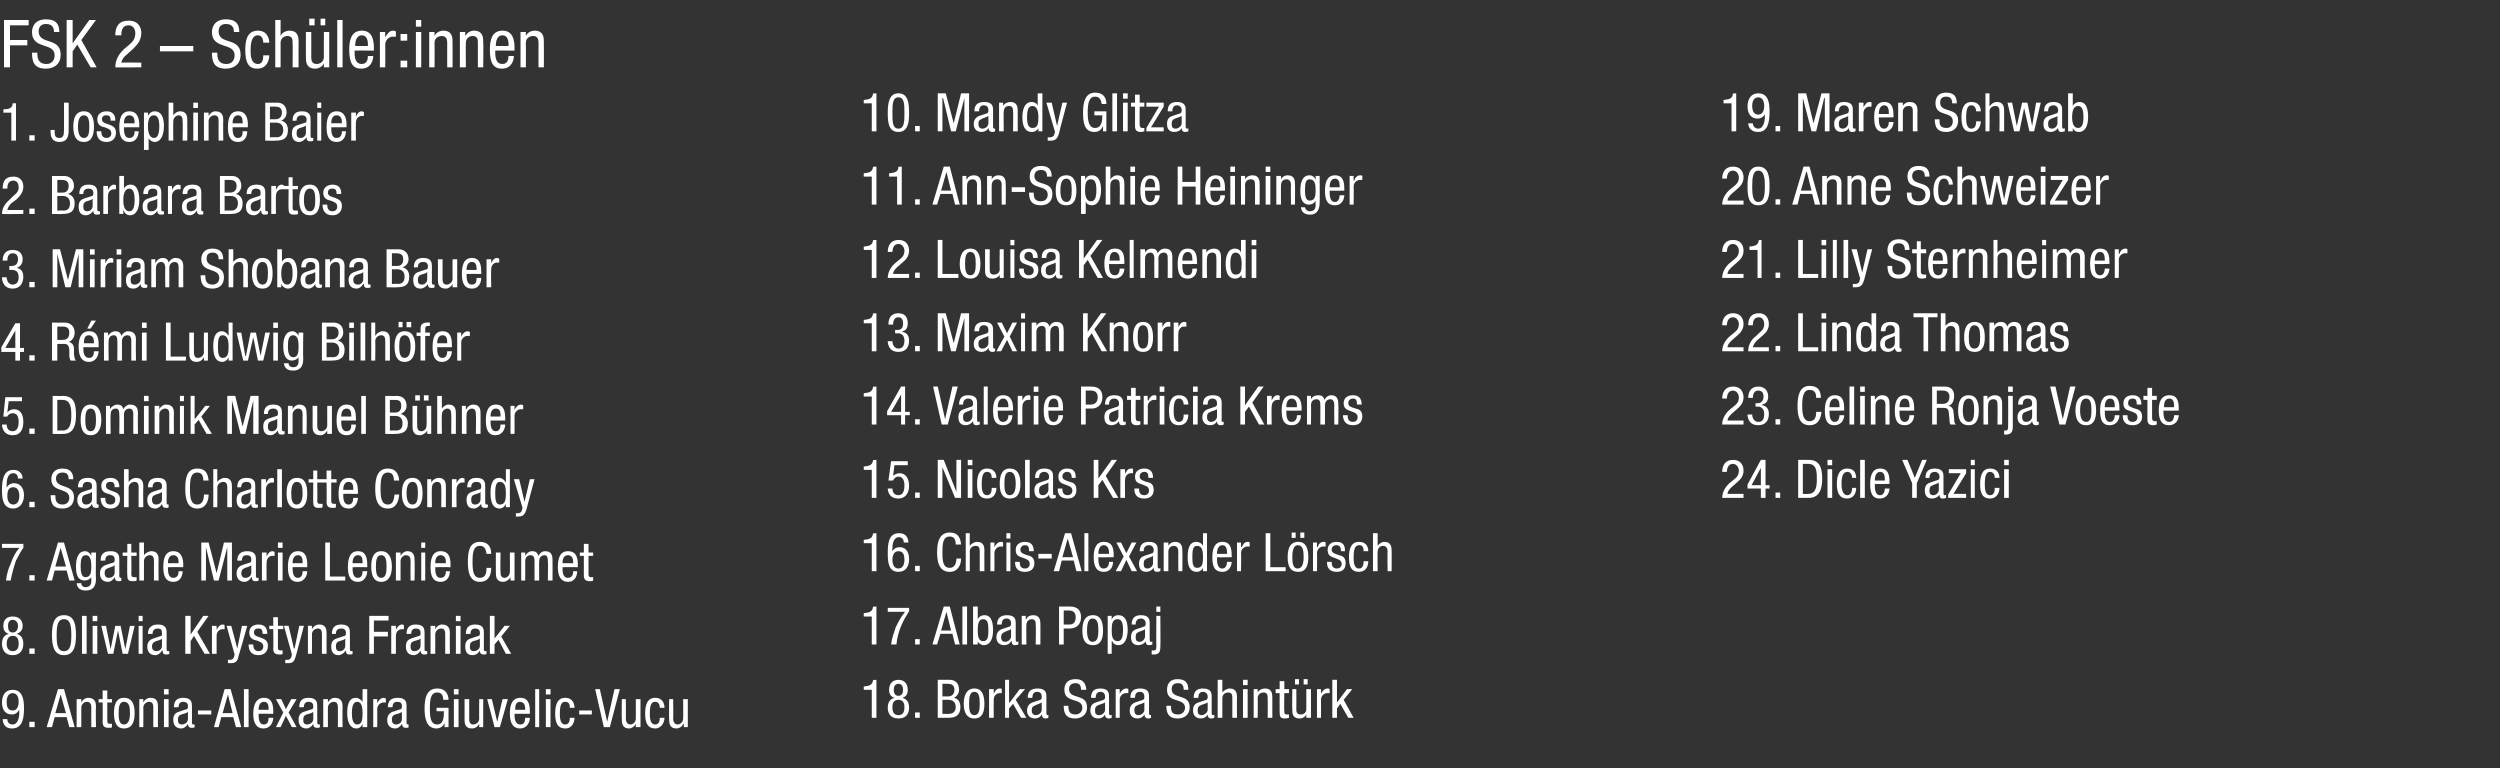 <?xml version="1.0" standalone="no"?><!DOCTYPE svg PUBLIC "-//W3C//DTD SVG 1.1//EN" "http://www.w3.org/Graphics/SVG/1.1/DTD/svg11.dtd"><svg xmlns="http://www.w3.org/2000/svg" version="1.1" width="375.1px" height="115.3px" viewBox="0 -3 375.1 115.3" style="top:-3px"><rect x="0" y="-3" width="375.1" height="115.3" fill="#333333" stroke="none"/><desc>FSK 2 – Sch ler:innen 1. Josephine Baier 2. Barbara Bartos 3. Miriam Shobana Bauer 4. R mi Ludwig Bilh fer 5. Dominik...</desc><defs/><g id="Group96675"><path d="m261.6 71.7h-3.2c0-1 .6-1.8 1.2-2.3l.5-.4c.5-.4.8-.7.8-1.4c0-.4-.3-1-.9-1c-.8 0-.9.9-.9 1.2h-.7c0-1 .5-1.8 1.6-1.8c1.4 0 1.6 1.1 1.6 1.6c0 .8-.4 1.3-1 1.8l-.8.7c-.3.3-.6.6-.6 1h2.4v.6zm2.6-5.7h.7v3.8h.6v.5h-.6v1.4h-.7v-1.4h-2v-.6l2-3.7zm-1.4 3.8h1.4v-2.6l-1.4 2.6zm3.6 1.1h.7v.8h-.7v-.8zm3.4-4.9h1.6c1.7 0 2 1.3 2 2.9c0 1.4-.4 2.8-2 2.8h-1.6V66zm.7 5.1s.78.04.8 0c1.2 0 1.3-1.2 1.3-2.2c0-1.1 0-2.3-1.3-2.3c-.02-.02-.8 0-.8 0v4.5zm3.7-5.1h.7v.8h-.7v-.8zm0 1.4h.7v4.3h-.7v-4.3zm3.7 1.3c0-.4-.2-.9-.7-.9c-.4 0-.9.2-.9 1.8c0 .6.1 1.7.9 1.7c.5 0 .7-.6.7-1.1h.6c0 .7-.3 1.6-1.4 1.6c-1 0-1.5-.7-1.5-2.2c0-1 .2-2.3 1.6-2.3c1.1 0 1.3.9 1.3 1.4h-.6zm1.2-2.7h.7v5.7h-.7V66zm2.2 3.6c0 .7 0 1.7.8 1.7c.6 0 .7-.7.7-1h.7c0 .5-.3 1.5-1.5 1.5c-1 0-1.4-.7-1.4-2.2c0-1 .2-2.3 1.5-2.3c1.3 0 1.4 1.1 1.4 2.1c.02-.02 0 .2 0 .2c0 0-2.24.05-2.2 0zm1.5-.5s.02-.21 0-.2c0-.5-.1-1.1-.7-1.1c-.7 0-.8.9-.8 1.2v.1h1.5zm2.6-3.1h.8l1.1 2.7l1.1-2.7h.7l-1.5 3.5v2.2h-.7v-2.2l-1.5-3.5zm5.5 3.4c-.2.2-.8.3-1.1.5c-.2.1-.3.3-.3.7c0 .4.1.7.6.7c.4 0 .8-.4.8-.8v-1.1zm-2-.7c0-.9.4-1.4 1.4-1.4c1.3 0 1.3.8 1.3 1.2v2.4c0 .2 0 .4.2.4c.1 0 .1 0 .2-.1v.5c-.1 0-.2.1-.4.1c-.3 0-.6 0-.6-.6c-.2.4-.7.6-1.1.6c-.8 0-1.1-.5-1.1-1.2c0-.6.2-1 .8-1.2l.9-.3c.5-.1.5-.3.5-.6c0-.4-.3-.7-.7-.7c-.8 0-.8.7-.8.9c.04-.02 0 0 0 0c0 0-.63.02-.6 0zm3.5-1.3h2.6v.6l-1.9 3.1h1.9v.6h-2.7v-.5l1.9-3.2h-1.8v-.6zm3.3-1.4h.6v.8h-.6v-.8zm0 1.4h.6v4.3h-.6v-4.3zm3.6 1.3c0-.4-.2-.9-.7-.9c-.4 0-.8.2-.8 1.8c0 .6 0 1.7.8 1.7c.6 0 .7-.6.7-1.1h.7c0 .7-.4 1.6-1.4 1.6c-1.1 0-1.5-.7-1.5-2.2c0-1 .2-2.3 1.5-2.3c1.2 0 1.4.9 1.4 1.4h-.7zm1.4-2.7h.7v.8h-.7v-.8zm0 1.4h.7v4.3h-.7v-4.3z" stroke="none" fill="#fff"/><path d="m261.6 60.7h-3.2c0-1 .6-1.8 1.2-2.3l.5-.4c.5-.4.8-.7.8-1.4c0-.4-.3-1-.9-1c-.8 0-.9.9-.9 1.2h-.7c0-1 .5-1.8 1.6-1.8c1.4 0 1.6 1.1 1.6 1.6c0 .8-.4 1.3-1 1.8l-.8.7c-.3.3-.6.6-.6 1h2.4v.6zm1.8-3.2s.31.02.3 0c.6 0 .9-.4.9-1c0-.5-.2-.9-.8-.9c-.7 0-.8.7-.8 1.1h-.7c0-1 .5-1.7 1.5-1.7c1.2 0 1.5.9 1.5 1.5c0 .6-.3 1.1-.9 1.2v.1c.6.1 1 .5 1 1.3c0 1-.5 1.7-1.6 1.7c-1.5 0-1.6-1.3-1.6-1.6c.03.05 0 0 0 0c0 0 .74-.02.7 0c0 .5.3 1.1.9 1.1c.5 0 .9-.2.9-1.2c0-.6-.3-1.1-1-1.1c.02.05-.3 0-.3 0v-.5zm3 2.4h.7v.8h-.7v-.8zm6.9-1.1c-.1 1-.5 2-1.8 2c-1.6 0-1.8-1.5-1.8-2.9c0-1.5.3-3 1.8-3c1.2 0 1.7.6 1.7 1.8h-.7c0-.7-.2-1.2-1-1.2c-.9 0-1.1 1-1.1 2.4c0 1.3.2 2.3 1.1 2.3c.9 0 1-.8 1-1.4h.8zm1.2-.2c0 .7 0 1.7.8 1.7c.6 0 .7-.7.7-1h.7c0 .5-.3 1.5-1.5 1.5c-1 0-1.4-.7-1.4-2.2c0-1 .2-2.3 1.5-2.3c1.3 0 1.4 1.1 1.4 2.1v.2s-2.25.05-2.2 0zm1.5-.5v-.2c0-.5-.1-1.1-.7-1.1c-.7 0-.8.9-.8 1.2c-.02-.04 0 .1 0 .1h1.5zm1.5-3.1h.7v5.7h-.7V55zm1.6 0h.7v.8h-.7v-.8zm0 1.4h.7v4.3h-.7v-4.3zm1.6 0h.6v.5s.07.03.1 0c.2-.4.6-.6 1-.6c1.1 0 1.1.9 1.1 1.4c.03-.03 0 3 0 3h-.6s-.04-2.95 0-2.9c0-.4-.1-.9-.7-.9c-.3 0-.8.2-.8.9c-.02-.05 0 2.9 0 2.9h-.7v-4.3zm4.3 2.2c0 .7 0 1.7.8 1.7c.6 0 .7-.7.7-1h.7c0 .5-.3 1.5-1.4 1.5c-1.1 0-1.5-.7-1.5-2.2c0-1 .2-2.3 1.5-2.3c1.3 0 1.4 1.1 1.4 2.1c.03-.02 0 .2 0 .2c0 0-2.23.05-2.2 0zm1.5-.5s.03-.21 0-.2c0-.5-.1-1.1-.7-1.1c-.7 0-.8.9-.8 1.2v.1h1.5zm4.1-.5h.7c.4 0 1.2 0 1.2-1.1c0-.6-.4-.9-1-.9c-.05-.02-.9 0-.9 0v2zm-.7-2.6h1.9c.9 0 1.4.5 1.4 1.4c0 .6-.2 1.3-.9 1.5c.5 0 .8.5.8.9l.1 1c0 .6.1.8.3.9h-.8c-.2-.1-.2-.5-.2-.8l-.1-.9c0-.8-.5-.8-.8-.8c-.03-.03-1 0-1 0v2.5h-.7V55zm5.5 1.3c1.2 0 1.5 1.1 1.5 2.3c0 1.2-.3 2.2-1.5 2.2c-1.3 0-1.6-1-1.6-2.2c0-1.2.3-2.3 1.6-2.3zm.8 2.3c0-1-.1-1.8-.8-1.8c-.7 0-.9.8-.9 1.8c0 .9.2 1.7.9 1.7c.7 0 .8-.8.8-1.7zm1.4-2.2h.6v.5s.05.03 0 0c.2-.4.7-.6 1.1-.6c1.1 0 1.1.9 1.1 1.4v3h-.7s.04-2.95 0-2.9c0-.4 0-.9-.6-.9c-.4 0-.8.2-.8.9c-.04-.05 0 2.9 0 2.9h-.7v-4.3zm4.4-.6h-.7v-.8h.7v.8zm0 5.3c0 .7-.3 1.1-1 1.1h-.3v-.6h.2c.4 0 .4-.3.4-.7c.03-.01 0-4.5 0-4.5h.7v4.7zm2.9-2.7c-.3.2-.8.3-1.2.5c-.2.1-.3.3-.3.7c0 .4.2.7.6.7c.5 0 .9-.4.9-.8v-1.1zm-2.1-.7c0-.9.4-1.4 1.5-1.4c1.3 0 1.3.8 1.3 1.2v2.4c0 .2 0 .4.2.4c.1 0 .1 0 .1-.1v.5s-.2.1-.4.1c-.2 0-.5 0-.6-.6c-.2.4-.6.6-1 .6c-.8 0-1.2-.5-1.2-1.2c0-.6.3-1 .8-1.2l.9-.3c.5-.1.5-.3.5-.6c0-.4-.2-.7-.7-.7c-.7 0-.7.7-.7.9c-.01-.02 0 0 0 0c0 0-.68.02-.7 0zm4.8-2.7h.8l1.1 4.9l1.1-4.9h.8l-1.5 5.7h-.9l-1.4-5.7zm5.4 1.3c1.2 0 1.5 1.1 1.5 2.3c0 1.2-.3 2.2-1.5 2.2c-1.2 0-1.6-1-1.6-2.2c0-1.2.4-2.3 1.6-2.3zm.8 2.3c0-1-.1-1.8-.8-1.8c-.7 0-.9.8-.9 1.8c0 .9.2 1.7.9 1.7c.7 0 .8-.8.8-1.7zm2 0c0 .7 0 1.7.8 1.7c.6 0 .7-.7.7-1h.7c0 .5-.3 1.5-1.5 1.5c-1 0-1.4-.7-1.4-2.2c0-1 .2-2.3 1.5-2.3c1.3 0 1.4 1.1 1.4 2.1c.02-.02 0 .2 0 .2c0 0-2.23.05-2.2 0zm1.5-.5s.02-.21 0-.2c0-.5-.1-1.1-.7-1.1c-.7 0-.8.9-.8 1.2v.1h1.5zm3.3-.4c0-.6-.1-.9-.6-.9c-.3 0-.7.1-.7.7c0 .5.5.6 1 .8c.5.1 1.1.3 1.1 1.2c0 .9-.6 1.3-1.4 1.3c-1.5 0-1.5-1.1-1.5-1.5h.7c0 .5.1 1 .8 1c.2 0 .7-.1.7-.7c0-.6-.5-.7-1-.9c-.6-.2-1.1-.3-1.1-1.2c0-.8.6-1.2 1.4-1.2c1.2 0 1.3.9 1.3 1.4h-.7zm1.6-2.5h.7v1.2h.7v.6h-.7v2.7c0 .3.1.5.4.5h.3v.5c-.1 0-.2.1-.5.1c-.7 0-.9-.3-.9-.9V57h-.6v-.6h.6v-1.2zm2.4 3.4c0 .7 0 1.7.9 1.7c.6 0 .7-.7.7-1h.7c0 .5-.3 1.5-1.5 1.5c-1 0-1.5-.7-1.5-2.2c0-1 .2-2.3 1.6-2.3c1.3 0 1.4 1.1 1.4 2.1v.2s-2.25.05-2.3 0zm1.6-.5v-.2c0-.5-.1-1.1-.7-1.1c-.8 0-.8.9-.8 1.2c-.03-.04 0 .1 0 .1h1.5z" stroke="none" fill="#fff"/><path d="m261.6 49.7h-3.2c0-1 .6-1.8 1.2-2.3l.5-.4c.5-.4.8-.7.8-1.4c0-.4-.3-1-.9-1c-.8 0-.9.9-.9 1.2h-.7c0-1 .5-1.8 1.6-1.8c1.4 0 1.6 1.1 1.6 1.6c0 .8-.4 1.3-1 1.8l-.8.7c-.3.3-.6.6-.6 1h2.4v.6zm3.8 0h-3.1c0-1 .5-1.8 1.2-2.3l.4-.4c.5-.4.8-.7.8-1.4c0-.4-.2-1-.8-1c-.9 0-.9.9-.9 1.2h-.7c0-1 .4-1.8 1.6-1.8c1.3 0 1.5 1.1 1.5 1.6c0 .8-.4 1.3-1 1.8l-.8.7c-.3.3-.5.6-.6 1h2.4v.6zm1-.8h.7v.8h-.7v-.8zm3.4-4.9h.7v5.1h2.3v.6h-3V44zm3.5 0h.7v.8h-.7v-.8zm0 1.4h.7v4.3h-.7v-4.3zm1.6 0h.7v.5s-.02.03 0 0c.2-.4.6-.6 1-.6c1.1 0 1.1.9 1.1 1.4c.05-.03 0 3 0 3h-.6s-.02-2.95 0-2.9c0-.4 0-.9-.7-.9c-.3 0-.8.2-.8.9v2.9h-.7v-4.3zm6.6 4.3h-.7v-.5s0-.02 0 0c-.1.3-.5.6-.9.6c-1 0-1.4-.9-1.4-2.2c0-.9.1-2.3 1.3-2.3c.4 0 .8.2 1 .6c-.03.01 0 0 0 0V44h.7v5.7zm-1.5-.5c.7 0 .8-.6.8-1.6c0-.9-.1-1.7-.8-1.7c-.7 0-.8.6-.8 1.7c0 1 .1 1.6.8 1.6zm4.3-1.8c-.3.2-.8.3-1.1.5c-.3.1-.4.3-.4.7c0 .4.2.7.6.7c.5 0 .9-.4.9-.8v-1.1zm-2.1-.7c0-.9.4-1.4 1.5-1.4c1.3 0 1.3.8 1.3 1.2v2.4c0 .2 0 .4.2.4c.1 0 .1 0 .1-.1v.5s-.2.1-.4.1c-.2 0-.5 0-.6-.6c-.2.4-.6.6-1 .6c-.8 0-1.2-.5-1.2-1.2c0-.6.3-1 .8-1.2l.9-.3c.5-.1.5-.3.5-.6c0-.4-.2-.7-.7-.7c-.7 0-.7.7-.7.9c0-.02 0 0 0 0c0 0-.67.02-.7 0zm7.1 3h-.7v-5.1h-1.5v-.6h3.6v.6h-1.4v5.1zm1.9-5.7h.7v1.9s0 .01 0 0c.2-.3.7-.6 1-.6c1.1 0 1.1.9 1.1 1.4c.04-.03 0 3 0 3h-.6s-.03-2.95 0-2.9c0-.4-.1-.9-.7-.9c-.3 0-.8.2-.8.9v2.9h-.7V44zm5.1 1.3c1.2 0 1.5 1.1 1.5 2.3c0 1.2-.3 2.2-1.5 2.2c-1.3 0-1.6-1-1.6-2.2c0-1.2.3-2.3 1.6-2.3zm.8 2.3c0-1-.1-1.8-.9-1.8c-.6 0-.8.8-.8 1.8c0 .9.1 1.7.8 1.7c.8 0 .9-.8.9-1.7zm1.4-2.2h.7v.5s-.01.03 0 0c.2-.4.6-.6 1-.6c.5 0 .8.2 1 .7c.1-.4.5-.7 1-.7c1.1 0 1.1.9 1.1 1.4v3h-.7s.03-2.95 0-2.9c0-.4 0-.9-.5-.9c-.4 0-.8.2-.8.9c-.05-.05 0 2.9 0 2.9h-.7s-.02-2.95 0-2.9c0-.4 0-.9-.6-.9c-.3 0-.8.2-.8.9v2.9h-.7v-4.3zm7.7 2c-.2.2-.8.3-1.1.5c-.2.1-.4.3-.4.7c0 .4.2.7.6.7c.5 0 .9-.4.9-.8v-1.1zm-2.1-.7c0-.9.5-1.4 1.5-1.4c1.3 0 1.3.8 1.3 1.2v2.4c0 .2 0 .4.2.4c.1 0 .1 0 .2-.1v.5c-.1 0-.3.1-.4.1c-.3 0-.6 0-.6-.6h-.1c-.2.4-.6.6-1 .6c-.8 0-1.2-.5-1.2-1.2c0-.6.3-1 .8-1.2l1-.3c.4-.1.4-.3.4-.6c0-.4-.2-.7-.6-.7c-.8 0-.8.7-.8.9c.01-.02 0 0 0 0c0 0-.66.02-.7 0zm5.5 0c0-.6-.1-.9-.6-.9c-.2 0-.7.1-.7.7c0 .5.5.6 1.1.8c.5.1 1 .3 1 1.2c0 .9-.6 1.3-1.4 1.3c-1.4 0-1.4-1.1-1.4-1.5h.6c0 .5.2 1 .8 1c.2 0 .7-.1.7-.7c0-.6-.5-.7-1-.9c-.5-.2-1.1-.3-1.1-1.2c0-.8.7-1.2 1.4-1.2c1.3 0 1.3.9 1.3 1.4h-.7z" stroke="none" fill="#fff"/><path d="m261.6 38.7h-3.2c0-1 .6-1.8 1.2-2.3l.5-.4c.5-.4.8-.7.8-1.4c0-.4-.3-1-.9-1c-.8 0-.9.9-.9 1.2h-.7c0-1 .5-1.8 1.6-1.8c1.4 0 1.6 1.1 1.6 1.6c0 .8-.4 1.3-1 1.8l-.8.7c-.3.3-.6.6-.6 1h2.4v.6zm.9-4.7c.7-.1 1.3-.1 1.4-1c-.04.05.4 0 .4 0v5.7h-.6v-4.2h-1.2s-.04-.52 0-.5zm3.9 3.9h.7v.8h-.7v-.8zm3.4-4.9h.7v5.1h2.3v.6h-3V33zm3.5 0h.7v.8h-.7v-.8zm0 1.4h.7v4.3h-.7v-4.3zM275 33h.6v5.7h-.6V33zm1.6 0h.7v5.7h-.7V33zm1.2 1.4h.8l.8 3.5l.8-3.5h.7s-1.22 4.6-1.2 4.6c-.2.6-.4 1.1-1.2 1.1h-.5v-.5h.4c.4 0 .5-.2.6-.4c-.03-.02.1-.4.1-.4l-1.3-4.4zm8 .1c0-.6-.2-1-.9-1c-.6 0-.9.3-.9.9c0 1.6 2.7.6 2.7 2.7c0 1.3-1 1.7-1.8 1.7c-1.3 0-1.7-.7-1.7-1.9h.7c0 .7 0 1.3 1 1.3c.6 0 1-.4 1-1c0-1.6-2.7-.6-2.7-2.7c0-.6.3-1.6 1.7-1.6c1.1 0 1.6.5 1.6 1.6h-.7zm1.8-1.3h.6v1.2h.8v.6h-.8s.03 2.7 0 2.7c0 .3.1.5.5.5h.3v.5c-.1 0-.3.1-.6.1c-.7 0-.8-.3-.8-.9c-.04.01 0-2.9 0-2.9h-.7v-.6h.7v-1.2zm2.4 3.4c0 .7 0 1.7.8 1.7c.7 0 .7-.7.7-1h.7c0 .5-.2 1.5-1.4 1.5c-1.1 0-1.5-.7-1.5-2.2c0-1 .2-2.3 1.5-2.3c1.3 0 1.4 1.1 1.4 2.1c.05-.02 0 .2 0 .2c0 0-2.21.05-2.2 0zm1.5-.5s.04-.21 0-.2c0-.5-.1-1.1-.7-1.1c-.7 0-.8.9-.8 1.2v.1h1.5zm1.5-1.7h.7v.7s-.03-.04 0 0c.2-.4.4-.8.9-.8c.1 0 .2 0 .3.1v.6h-.4c-.3 0-.8.3-.8 1c-.05 0 0 2.7 0 2.7h-.7v-4.3zm2.4 0h.6v.5s.01.03 0 0c.2-.4.6-.6 1-.6c1.2 0 1.2.9 1.2 1.4c-.03-.03 0 3 0 3h-.7v-2.9c0-.4 0-.9-.6-.9c-.4 0-.9.2-.9.9c.02-.05 0 2.9 0 2.9h-.6v-4.3zm3.7-1.4h.6v1.9s.04.01 0 0c.2-.3.7-.6 1.1-.6c1.1 0 1.1.9 1.1 1.4c-.02-.03 0 3 0 3h-.7v-2.9c0-.4 0-.9-.6-.9c-.4 0-.9.2-.9.9c.03-.05 0 2.9 0 2.9h-.6V33zm4.2 3.6c0 .7 0 1.7.8 1.7c.7 0 .8-.7.8-1h.6c0 .5-.2 1.5-1.4 1.5c-1.1 0-1.5-.7-1.5-2.2c0-1 .2-2.3 1.5-2.3c1.4 0 1.5 1.1 1.5 2.1c-.03-.02 0 .2 0 .2c0 0-2.28.05-2.3 0zm1.6-.5s-.03-.21 0-.2c0-.5-.2-1.1-.8-1.1c-.7 0-.8.9-.8 1.2c.04-.04 0 .1 0 .1h1.6zm1.5-3.1h.6v.8h-.6v-.8zm0 1.4h.6v4.3h-.6v-4.3zm1.6 0h.6v.5s.06.03.1 0c.1-.4.6-.6 1-.6c.5 0 .8.2.9.7c.2-.4.6-.7 1-.7c1.2 0 1.2.9 1.2 1.4c-.03-.03 0 3 0 3h-.7v-2.9c0-.4 0-.9-.6-.9c-.3 0-.8.2-.8.9c.03-.05 0 2.9 0 2.9h-.6s-.05-2.95 0-2.9c0-.4-.1-.9-.6-.9c-.3 0-.8.2-.8.9c-.02-.05 0 2.9 0 2.9h-.7v-4.3zm6.3 2.2c0 .7 0 1.7.8 1.7c.6 0 .7-.7.7-1h.7c0 .5-.3 1.5-1.4 1.5c-1.1 0-1.5-.7-1.5-2.2c0-1 .2-2.3 1.5-2.3c1.3 0 1.4 1.1 1.4 2.1c.03-.02 0 .2 0 .2c0 0-2.22.05-2.2 0zm1.5-.5s.03-.21 0-.2c0-.5-.1-1.1-.7-1.1c-.7 0-.8.9-.8 1.2v.1h1.5zm1.5-1.7h.6v.7s.06-.04.1 0c.1-.4.4-.8.9-.8c.1 0 .2 0 .3.1v.6h-.4c-.3 0-.9.3-.9 1c.04 0 0 2.7 0 2.7h-.6v-4.3z" stroke="none" fill="#fff"/><path d="m261.6 27.7h-3.2c0-1 .6-1.8 1.2-2.3l.5-.4c.5-.4.8-.7.8-1.4c0-.4-.3-1-.9-1c-.8 0-.9.9-.9 1.2h-.7c0-1 .5-1.8 1.6-1.8c1.4 0 1.6 1.1 1.6 1.6c0 .8-.4 1.3-1 1.8l-.8.7c-.3.3-.6.6-.6 1h2.4v.6zm2.2-.4c.9 0 1-1.1 1-2.3c0-1.3-.1-2.4-1-2.4c-.8 0-.9 1.1-.9 2.4c0 1.2.1 2.3.9 2.3zm-1.6-2.3c0-1.3.1-3 1.6-3c1.6 0 1.7 1.6 1.7 3c0 1.2-.1 2.8-1.7 2.8c-1.5 0-1.6-1.5-1.6-2.8zm4.2 1.9h.7v.8h-.7v-.8zm3.8-1.3h1.6l-.7-2.8h-.1l-.8 2.8zm.4-3.6h.9l1.6 5.7h-.8l-.4-1.6h-1.8l-.4 1.6h-.8l1.7-5.7zm2.8 1.4h.7v.5s0 .03 0 0c.2-.4.6-.6 1-.6c1.2 0 1.2.9 1.2 1.4c-.03-.03 0 3 0 3h-.7v-2.9c0-.4 0-.9-.6-.9c-.4 0-.9.2-.9.9c.02-.05 0 2.9 0 2.9h-.7v-4.3zm3.8 0h.6v.5s.01.03 0 0c.2-.4.6-.6 1-.6c1.2 0 1.2.9 1.2 1.4c-.03-.03 0 3 0 3h-.7v-2.9c0-.4 0-.9-.6-.9c-.4 0-.9.2-.9.9c.02-.05 0 2.9 0 2.9h-.6v-4.3zm4.2 2.2c0 .7 0 1.7.8 1.7c.7 0 .8-.7.8-1h.6c0 .5-.2 1.5-1.4 1.5c-1.1 0-1.5-.7-1.5-2.2c0-1 .2-2.3 1.5-2.3c1.4 0 1.5 1.1 1.5 2.1c-.03-.02 0 .2 0 .2c0 0-2.29.05-2.3 0zm1.6-.5s-.03-.21 0-.2c0-.5-.2-1.1-.8-1.1c-.7 0-.8.9-.8 1.2c.04-.04 0 .1 0 .1h1.6zm5.8-1.6c0-.6-.2-1-.9-1c-.6 0-1 .3-1 .9c0 1.6 2.7.6 2.7 2.7c0 1.3-.9 1.7-1.7 1.7c-1.4 0-1.8-.7-1.8-1.9h.7c0 .7.1 1.3 1.1 1.3c.6 0 1-.4 1-1c0-1.6-2.7-.6-2.7-2.7c0-.6.2-1.6 1.7-1.6c1.1 0 1.6.5 1.6 1.6h-.7zm3.6 1.2c0-.4-.2-.9-.7-.9c-.4 0-.9.2-.9 1.8c0 .6.1 1.7.9 1.7c.5 0 .7-.6.7-1.1h.6c0 .7-.3 1.6-1.4 1.6c-1 0-1.5-.7-1.5-2.2c0-1 .3-2.3 1.6-2.3c1.1 0 1.3.9 1.3 1.4h-.6zm1.3-2.7h.7v1.9s.02.01 0 0c.2-.3.7-.6 1.1-.6c1.1 0 1.1.9 1.1 1.4c-.04-.03 0 3 0 3h-.7v-2.9c0-.4 0-.9-.6-.9c-.4 0-.9.2-.9.9v2.9h-.7V22zm3.4 1.4h.7l.7 3.5l.7-3.5h.8l.7 3.5l.7-3.5h.7l-1 4.3h-.7l-.8-3.5l-.7 3.5h-.8l-1-4.3zm6.1 2.2c0 .7 0 1.7.8 1.7c.6 0 .7-.7.7-1h.7c0 .5-.3 1.5-1.4 1.5c-1.1 0-1.5-.7-1.5-2.2c0-1 .2-2.3 1.5-2.3c1.3 0 1.4 1.1 1.4 2.1c.04-.02 0 .2 0 .2c0 0-2.22.05-2.2 0zm1.5-.5s.03-.21 0-.2c0-.5-.1-1.1-.7-1.1c-.7 0-.8.9-.8 1.2v.1h1.5zm1.5-3.1h.7v.8h-.7v-.8zm0 1.4h.7v4.3h-.7v-4.3zm1.5 0h2.6v.6l-2 3.1h1.9v.6h-2.6v-.5l1.9-3.2h-1.8v-.6zm3.8 2.2c0 .7 0 1.7.8 1.7c.6 0 .7-.7.7-1h.7c0 .5-.3 1.5-1.4 1.5c-1.1 0-1.5-.7-1.5-2.2c0-1 .2-2.3 1.5-2.3c1.3 0 1.4 1.1 1.4 2.1c.03-.02 0 .2 0 .2c0 0-2.22.05-2.2 0zm1.5-.5s.03-.21 0-.2c0-.5-.1-1.1-.7-1.1c-.7 0-.8.9-.8 1.2v.1h1.5zm1.5-1.7h.6v.7s.06-.04.1 0c.1-.4.4-.8.9-.8c.1 0 .2 0 .3.1v.6h-.4c-.3 0-.9.3-.9 1c.04 0 0 2.7 0 2.7h-.6v-4.3z" stroke="none" fill="#fff"/><path d="m258.6 12c.7-.1 1.4-.1 1.4-1c.02.05.5 0 .5 0v5.7h-.7v-4.2h-1.2s.02-.52 0-.5zm5.2-.4c-.7 0-.9.7-.9 1.3c0 .6.2 1.3.9 1.3c.7 0 .9-.7.9-1.3c0-.6-.2-1.3-.9-1.3zm-.8 3.9c0 .4.3.8.8.8c.9 0 1-1.4 1-1.7c-.02-.01 0-.5 0-.5c0 0-.04.04 0 0c-.1.3-.5.7-1.1.7c-1 0-1.5-.8-1.5-1.8c0-1.1.5-2 1.6-2c1.6 0 1.7 1.6 1.7 2.7c0 1.3-.1 3.1-1.7 3.1c-1.4 0-1.5-1.1-1.5-1.3h.7zm3.4.4h.7v.8h-.7v-.8zm3.4-4.9h1.2l1.1 4.5l1.2-4.5h1.2v5.7h-.7v-5h-.1l-1.2 5h-.7l-1.3-5v5h-.7V11zm7.5 3.4c-.2.2-.8.3-1.1.5c-.2.1-.3.3-.3.7c0 .4.1.7.6.7c.4 0 .8-.4.8-.8v-1.1zm-2-.7c0-.9.4-1.4 1.4-1.4c1.3 0 1.3.8 1.3 1.2v2.4c0 .2 0 .4.2.4c.1 0 .2 0 .2-.1v.5c-.1 0-.2.1-.4.1c-.3 0-.6 0-.6-.6c-.2.4-.7.6-1.1.6c-.8 0-1.1-.5-1.1-1.2c0-.6.2-1 .8-1.2l.9-.3c.5-.1.5-.3.5-.6c0-.4-.3-.7-.7-.7c-.8 0-.8.7-.8.9c.04-.02 0 0 0 0c0 0-.63.02-.6 0zm3.6-1.3h.7v.7s.01-.04 0 0c.2-.4.5-.8.9-.8c.2 0 .3 0 .3.1v.6h-.3c-.4 0-.9.3-.9 1v2.7h-.7v-4.3zm3 2.2c0 .7 0 1.7.8 1.7c.6 0 .7-.7.7-1h.7c0 .5-.3 1.5-1.5 1.5c-1 0-1.4-.7-1.4-2.2c0-1 .2-2.3 1.5-2.3c1.3 0 1.4 1.1 1.4 2.1v.2s-2.25.05-2.2 0zm1.5-.5v-.2c0-.5-.1-1.1-.7-1.1c-.7 0-.8.9-.8 1.2c-.02-.04 0 .1 0 .1h1.5zm1.4-1.7h.7v.5s0 .03 0 0c.2-.4.6-.6 1-.6c1.2 0 1.2.9 1.2 1.4c-.03-.03 0 3 0 3h-.7v-2.9c0-.4 0-.9-.6-.9c-.4 0-.9.2-.9.9c.02-.05 0 2.9 0 2.9h-.7v-4.3zm8.1.1c0-.6-.2-1-.9-1c-.6 0-.9.3-.9.9c0 1.6 2.7.6 2.7 2.7c0 1.3-1 1.7-1.8 1.7c-1.3 0-1.7-.7-1.7-1.9h.7c0 .7 0 1.3 1.1 1.3c.5 0 .9-.4.9-1c0-1.6-2.6-.6-2.6-2.7c0-.6.2-1.6 1.6-1.6c1.1 0 1.6.5 1.6 1.6h-.7zm3.6 1.2c0-.4-.2-.9-.7-.9c-.4 0-.8.2-.8 1.8c0 .6 0 1.7.8 1.7c.6 0 .7-.6.7-1.1h.7c0 .7-.4 1.6-1.4 1.6c-1.1 0-1.5-.7-1.5-2.2c0-1 .2-2.3 1.5-2.3c1.2 0 1.4.9 1.4 1.4h-.7zm1.4-2.7h.6v1.9h.1c.1-.3.6-.6 1-.6c1.1 0 1.1.9 1.1 1.4v3h-.7s.03-2.95 0-2.9c0-.4 0-.9-.6-.9c-.4 0-.9.2-.9.9c.05-.05 0 2.9 0 2.9h-.6V11zm3.3 1.4h.7l.7 3.5l.8-3.5h.8l.7 3.5l.6-3.5h.7l-1 4.3h-.7l-.8-3.5l-.7 3.5h-.8l-1-4.3zm7.5 2c-.2.2-.8.3-1.1.5c-.2.1-.3.3-.3.7c0 .4.1.7.6.7c.4 0 .8-.4.8-.8v-1.1zm-2-.7c0-.9.4-1.4 1.4-1.4c1.3 0 1.3.8 1.3 1.2v2.4c0 .2 0 .4.2.4c.1 0 .1 0 .2-.1v.5c-.1 0-.3.1-.4.1c-.3 0-.6 0-.6-.6c-.3.4-.7.6-1.1.6c-.8 0-1.1-.5-1.1-1.2c0-.6.2-1 .8-1.2l.9-.3c.5-.1.5-.3.5-.6c0-.4-.3-.7-.7-.7c-.8 0-.8.7-.8.9c.03-.02 0 0 0 0c0 0-.64.02-.6 0zm3.6-2.7h.7v1.9s.01.01 0 0c.2-.4.6-.6 1-.6c1.2 0 1.3 1.4 1.3 2.3c0 1.2-.4 2.2-1.4 2.2c-.5 0-.8-.3-.9-.6c-.03-.02 0 0 0 0v.5h-.7V11zm1.5 5.2c.6 0 .8-.6.8-1.6c0-1.1-.2-1.7-.8-1.7c-.7 0-.9.8-.9 1.7c0 .8.2 1.6.9 1.6z" stroke="none" fill="#fff"/></g><g id="Group96668"><path d="m129.6 100c.7-.1 1.3-.1 1.4-1c-.02.05.5 0 .5 0v5.7h-.7v-4.2h-1.2s-.02-.52 0-.5zm5.2 4.3c.7 0 .9-.5.9-1.2c0-.6-.2-1.1-.9-1.1c-.7 0-.9.5-.9 1.1c0 .7.2 1.2.9 1.2zm0-4.7c-.5 0-.7.4-.7.9c0 .5.2.9.7.9c.5 0 .7-.4.7-.9c0-.5-.2-.9-.7-.9zm-.6 2.1c-.6-.2-.8-.6-.8-1.2c0-.9.5-1.5 1.4-1.5c.9 0 1.4.6 1.4 1.5c0 .6-.2 1-.8 1.2c.7.2 1 .7 1 1.5c0 .7-.3 1.6-1.6 1.6c-1.3 0-1.6-.9-1.6-1.6c0-.8.3-1.3 1-1.5zm3.1 2.2h.7v.8h-.7v-.8zm4.1-2.4s.84-.04.8 0c.3 0 1-.1 1-1c0-.6-.3-.9-1-.9c.02-.02-.8 0-.8 0v1.9zm-.7-2.5h1.8c.7 0 1.4.4 1.4 1.5c0 .5-.3 1-.8 1.2c.7.1 1 .7 1 1.4c0 1.1-.6 1.6-1.8 1.6h-1.6V99zm.7 5.1s.99.04 1 0c.7 0 1-.5 1-1c0-.8-.5-1.1-1.1-1.1c-.03-.01-.9 0-.9 0v2.1zm4.8-3.8c1.2 0 1.5 1.1 1.5 2.3c0 1.2-.3 2.2-1.5 2.2c-1.2 0-1.6-1-1.6-2.2c0-1.2.4-2.3 1.6-2.3zm.8 2.3c0-1-.1-1.8-.8-1.8c-.7 0-.8.8-.8 1.8c0 .9.1 1.7.8 1.7c.7 0 .8-.8.8-1.7zm1.4-2.2h.7v.7s-.01-.04 0 0c.2-.4.4-.8.9-.8c.2 0 .3 0 .3.1v.6h-.3c-.4 0-.9.3-.9 1c-.02 0 0 2.7 0 2.7h-.7v-4.3zm5.6 4.3h-.8l-1.2-2.1l-.6.7v1.4h-.6V99h.6v3.4h.1l1.5-2h.8l-1.4 1.6l1.6 2.7zm2.3-2.3c-.3.2-.8.3-1.1.5c-.3.1-.4.3-.4.7c0 .4.2.7.6.7c.5 0 .9-.4.9-.8v-1.1zm-2.1-.7c0-.9.4-1.4 1.5-1.4c1.3 0 1.3.8 1.3 1.2v2.4c0 .2 0 .4.2.4c.1 0 .1 0 .1-.1v.5s-.2.1-.4.1c-.2 0-.5 0-.6-.6c-.2.4-.6.6-1 .6c-.8 0-1.2-.5-1.2-1.2c0-.6.3-1 .8-1.2l.9-.3c.5-.1.5-.3.5-.6c0-.4-.2-.7-.7-.7c-.7 0-.7.7-.7.9c-.01-.02 0 0 0 0c0 0-.68.02-.7 0zm8-1.2c0-.6-.2-1-.8-1c-.6 0-1 .3-1 .9c0 1.6 2.7.6 2.7 2.7c0 1.3-1 1.7-1.8 1.7c-1.3 0-1.7-.7-1.7-1.9h.7c0 .7.1 1.3 1.1 1.3c.5 0 1-.4 1-1c0-1.6-2.7-.6-2.7-2.7c0-.6.2-1.6 1.7-1.6c1 0 1.5.5 1.6 1.6h-.8zm3.6 1.9c-.3.2-.9.3-1.2.5c-.2.1-.3.3-.3.7c0 .4.1.7.6.7c.5 0 .9-.4.9-.8v-1.1zm-2.1-.7c0-.9.4-1.4 1.4-1.4c1.3 0 1.3.8 1.3 1.2v2.4c0 .2 0 .4.2.4c.1 0 .2 0 .2-.1v.5s-.2.1-.4.1c-.2 0-.6 0-.6-.6c-.2.4-.6.6-1 .6c-.8 0-1.2-.5-1.2-1.2c0-.6.2-1 .8-1.2l.9-.3c.5-.1.5-.3.5-.6c0-.4-.2-.7-.7-.7c-.7 0-.7.7-.7.9c-.03-.02 0 0 0 0c0 0-.7.02-.7 0zm3.7-1.3h.6v.7s.04-.04 0 0c.2-.4.5-.8 1-.8c.1 0 .2 0 .3.1v.6h-.4c-.3 0-.9.3-.9 1c.02 0 0 2.7 0 2.7h-.6v-4.3zm4.3 2c-.3.2-.9.3-1.2.5c-.2.1-.3.3-.3.7c0 .4.2.7.6.7c.5 0 .9-.4.9-.8v-1.1zm-2.1-.7c0-.9.4-1.4 1.5-1.4c1.3 0 1.3.8 1.3 1.2v2.4c0 .2 0 .4.2.4c.1 0 .1 0 .1-.1v.5s-.2.1-.4.1c-.2 0-.5 0-.6-.6c-.2.4-.6.6-1 .6c-.8 0-1.2-.5-1.2-1.2c0-.6.3-1 .8-1.2l.9-.3c.5-.1.5-.3.5-.6c0-.4-.2-.7-.7-.7c-.7 0-.7.7-.7.9c-.01-.02 0 0 0 0c0 0-.69.02-.7 0zm8-1.2c0-.6-.2-1-.8-1c-.7 0-1 .3-1 .9c0 1.6 2.7.6 2.7 2.7c0 1.3-1 1.7-1.8 1.7c-1.3 0-1.7-.7-1.7-1.9h.7c0 .7 0 1.3 1.1 1.3c.5 0 1-.4 1-1c0-1.6-2.7-.6-2.7-2.7c0-.6.2-1.6 1.6-1.6c1.1 0 1.6.5 1.6 1.6h-.7zm3.6 1.9c-.3.2-.9.3-1.2.5c-.2.1-.3.3-.3.7c0 .4.1.7.6.7c.4 0 .9-.4.9-.8v-1.1zm-2.1-.7c0-.9.4-1.4 1.4-1.4c1.3 0 1.3.8 1.3 1.2v2.4c0 .2 0 .4.2.4c.1 0 .2 0 .2-.1v.5c-.1 0-.2.1-.4.1c-.2 0-.6 0-.6-.6c-.2.4-.6.6-1 .6c-.8 0-1.2-.5-1.2-1.2c0-.6.2-1 .8-1.2l.9-.3c.5-.1.5-.3.5-.6c0-.4-.3-.7-.7-.7c-.7 0-.7.7-.7.9c-.04-.02 0 0 0 0c0 0-.71.02-.7 0zm3.6-2.7h.7v1.9s.03.01 0 0c.2-.3.7-.6 1.1-.6c1.1 0 1.1.9 1.1 1.4c-.03-.03 0 3 0 3h-.7v-2.9c0-.4 0-.9-.6-.9c-.4 0-.9.2-.9.9v2.9h-.7V99zm3.8 0h.7v.8h-.7v-.8zm0 1.4h.7v4.3h-.7v-4.3zm1.6 0h.6v.5s.03.03 0 0c.2-.4.7-.6 1.1-.6c1.1 0 1.1.9 1.1 1.4v3h-.7s.03-2.95 0-2.9c0-.4 0-.9-.6-.9c-.4 0-.9.2-.9.9c.05-.05 0 2.9 0 2.9h-.6v-4.3zm3.9-1.2h.7v1.2h.7v.6h-.7s-.05 2.7 0 2.7c0 .3 0 .5.4.5h.3v.5c-.1 0-.3.1-.6.1c-.7 0-.8-.3-.8-.9c-.02.01 0-2.9 0-2.9h-.6v-.6h.6v-1.2zm4.7 5.5h-.7v-.5s.02.01 0 0c-.2.4-.6.6-1 .6c-1.1 0-1.1-.8-1.1-1.3c-.05-.04 0-3.1 0-3.1h.6s.03 2.98 0 3c0 .3 0 .8.7.8c.3 0 .8-.2.8-.8v-3h.7v4.3zm-1.1-5.8h.6v.8h-.6v-.8zm-1.3 0h.6v.8h-.6v-.8zm3.3 1.5h.6v.7s.05-.04 0 0c.2-.4.5-.8 1-.8c.1 0 .2 0 .3.1v.6h-.4c-.3 0-.9.3-.9 1c.03 0 0 2.7 0 2.7h-.6v-4.3zm5.5 4.3h-.8l-1.2-2.1l-.5.7v1.4h-.7V99h.7v3.4l1.5-2h.8l-1.3 1.6l1.5 2.7z" stroke="none" fill="#fff"/><path d="m129.6 89c.7-.1 1.3-.1 1.4-1c-.02.05.5 0 .5 0v5.7h-.7v-4.2h-1.2s-.02-.52 0-.5zm3.6-.8h3.2s.02.54 0 .5c-.3.5-.7 1.1-1.1 2c-.4.9-.7 1.9-.8 3h-.8c.1-.9.4-1.7.7-2.6c.4-.8.8-1.6 1.4-2.3c-.02-.02-2.6 0-2.6 0v-.6zm4.1 4.7h.7v.8h-.7v-.8zm3.9-1.3h1.5l-.7-2.8l-.8 2.8zm.4-3.6h.9l1.5 5.7h-.7l-.4-1.6h-1.8l-.5 1.6h-.7l1.7-5.7zm2.8 0h.7v5.7h-.7V88zm1.6 0h.7v1.9s.03.01 0 0c.2-.4.6-.6 1-.6c1.2 0 1.3 1.4 1.3 2.3c0 1.2-.4 2.2-1.4 2.2c-.4 0-.8-.3-.9-.6c-.01-.02 0 0 0 0v.5h-.7V88zm1.5 5.2c.7 0 .8-.6.8-1.6c0-1.1-.1-1.7-.8-1.7c-.7 0-.8.8-.8 1.7c0 .8.1 1.6.8 1.6zm4.2-1.8c-.3.2-.8.3-1.1.5c-.2.1-.4.3-.4.7c0 .4.2.7.6.7c.5 0 .9-.4.9-.8v-1.1zm-2.1-.7c0-.9.5-1.4 1.5-1.4c1.3 0 1.3.8 1.3 1.2v2.4c0 .2 0 .4.2.4c.1 0 .1 0 .2-.1v.5c-.1 0-.3.1-.4.1c-.3 0-.6 0-.6-.6h-.1c-.2.4-.6.6-1 .6c-.8 0-1.2-.5-1.2-1.2c0-.6.3-1 .8-1.2l.9-.3c.5-.1.5-.3.5-.6c0-.4-.2-.7-.7-.7c-.7 0-.7.7-.7.9c.01-.02 0 0 0 0c0 0-.66.02-.7 0zm3.7-1.3h.6v.5s.05.03.1 0c.1-.4.6-.6 1-.6c1.1 0 1.1.9 1.1 1.4c.02-.03 0 3 0 3h-.7s.05-2.95 0-2.9c0-.4 0-.9-.6-.9c-.3 0-.8.2-.8.9c-.03-.05 0 2.9 0 2.9h-.7v-4.3zm6.3 1.3s.89.02.9 0c.5 0 .9-.3.9-1.1c0-.6-.3-1-1-1c.04-.02-.8 0-.8 0v2.1zm-.7-2.7h1.5c.5 0 1.8 0 1.8 1.6c0 1.1-.7 1.7-1.7 1.7h-.9v2.4h-.7V88zm5.1 1.3c1.2 0 1.5 1.1 1.5 2.3c0 1.2-.3 2.2-1.5 2.2c-1.3 0-1.6-1-1.6-2.2c0-1.2.3-2.3 1.6-2.3zm.8 2.3c0-1-.1-1.8-.9-1.8c-.6 0-.8.8-.8 1.8c0 .9.2 1.7.8 1.7c.8 0 .9-.8.9-1.7zm1.4-2.2h.6v.6s.03-.05 0 0c.1-.4.5-.7 1-.7c1 0 1.4.9 1.4 2.2c0 1-.3 2.3-1.4 2.3c-.4 0-.8-.2-.9-.6c-.04.02-.1 0-.1 0v1.9h-.6v-5.7zm1.5 3.8c.6 0 .8-.6.8-1.7c0-1-.2-1.6-.8-1.6c-.8 0-.9.7-.9 1.7c0 .8.1 1.6.9 1.6zm4.1-1.8c-.2.2-.8.3-1.1.5c-.2.1-.3.3-.3.7c0 .4.1.7.6.7c.4 0 .8-.4.8-.8v-1.1zm-2-.7c0-.9.4-1.4 1.4-1.4c1.3 0 1.3.8 1.3 1.2v2.4c0 .2 0 .4.2.4c.1 0 .2 0 .2-.1v.5c-.1 0-.2.1-.4.1c-.3 0-.6 0-.6-.6c-.2.4-.7.6-1.1.6c-.8 0-1.1-.5-1.1-1.2c0-.6.2-1 .8-1.2l.9-.3c.5-.1.5-.3.5-.6c0-.4-.3-.7-.7-.7c-.8 0-.8.7-.8.9c.05-.02 0 0 0 0c0 0-.62.02-.6 0zm4.3-1.9h-.6v-.8h.6v.8zm0 5.3c0 .7-.2 1.1-1 1.1h-.3v-.6h.3c.4 0 .4-.3.4-.7c-.03-.01 0-4.5 0-4.5h.6s.04 4.73 0 4.7z" stroke="none" fill="#fff"/><path d="m129.6 78c.7-.1 1.3-.1 1.4-1c-.02.05.5 0 .5 0v5.7h-.7v-4.2h-1.2s-.02-.52 0-.5zm5.2 4.3c.7 0 .9-.7.9-1.3c0-.6-.1-1.3-.9-1.3c-.7 0-.9.7-.9 1.3c0 .6.2 1.3.9 1.3zm.8-3.9c0-.5-.3-.8-.7-.8c-1 0-1 1.4-1 1.7c-.04-.02 0 .4 0 .4c0 0-.02.03 0 0c.1-.2.4-.6 1.1-.6c.9 0 1.4.7 1.4 1.8c0 1.1-.5 1.9-1.6 1.9c-1.5 0-1.6-1.5-1.6-2.7c0-1.3 0-3.1 1.7-3.1c1.3 0 1.4 1.1 1.4 1.4h-.7zm1.7 3.5h.7v.8h-.7v-.8zm6.9-1.1c0 1-.5 2-1.7 2c-1.6 0-1.9-1.5-1.9-2.9c0-1.5.3-3 1.9-3c1.1 0 1.6.6 1.7 1.8h-.8c0-.7-.2-1.2-.9-1.2c-1 0-1.1 1-1.1 2.4c0 1.3.1 2.3 1.1 2.3c.8 0 1-.8 1-1.4h.7zm.7-3.8h.6v1.9s.04.01 0 0c.2-.3.7-.6 1.1-.6c1.1 0 1.1.9 1.1 1.4c-.02-.03 0 3 0 3h-.7v-2.9c0-.4 0-.9-.6-.9c-.4 0-.9.2-.9.9c.03-.05 0 2.9 0 2.9h-.6V77zm3.7 1.4h.6v.7s.05-.04 0 0c.2-.4.5-.8 1-.8c.1 0 .2 0 .3.1v.6h-.4c-.3 0-.9.3-.9 1c.03 0 0 2.7 0 2.7h-.6v-4.3zM151 77h.6v.8h-.6v-.8zm0 1.4h.6v4.3h-.6v-4.3zm3.4 1.3c0-.6-.1-.9-.6-.9c-.2 0-.7.1-.7.7c0 .5.5.6 1 .8c.5.1 1.1.3 1.1 1.2c0 .9-.6 1.3-1.4 1.3c-1.5 0-1.5-1.1-1.5-1.5h.7c0 .5.1 1 .8 1c.2 0 .7-.1.7-.7c0-.6-.5-.7-1-.9c-.6-.2-1.1-.3-1.1-1.2c0-.8.6-1.2 1.4-1.2c1.2 0 1.3.9 1.3 1.4h-.7zm1.4.4h2v.7h-2v-.7zm3.6.5h1.6l-.8-2.8l-.8 2.8zm.4-3.6h.9l1.6 5.7h-.8l-.4-1.6h-1.8l-.4 1.6h-.8l1.7-5.7zm2.9 0h.6v5.7h-.6V77zm2.1 3.6c0 .7 0 1.7.8 1.7c.7 0 .8-.7.8-1h.6c0 .5-.2 1.5-1.4 1.5c-1 0-1.5-.7-1.5-2.2c0-1 .2-2.3 1.5-2.3c1.4 0 1.5 1.1 1.5 2.1c-.02-.02 0 .2 0 .2c0 0-2.28.05-2.3 0zm1.6-.5s-.02-.21 0-.2c0-.5-.2-1.1-.8-1.1c-.7 0-.8.9-.8 1.2c.05-.04 0 .1 0 .1h1.6zm1.1-1.7h.7l.8 1.6l.8-1.6h.7l-1.1 2.1l1.2 2.2h-.8L169 81l-.8 1.7h-.8l1.2-2.2l-1.1-2.1zm5.5 2c-.2.2-.8.3-1.1.5c-.2.1-.3.3-.3.7c0 .4.1.7.6.7c.4 0 .8-.4.8-.8v-1.1zm-2-.7c0-.9.4-1.4 1.4-1.4c1.3 0 1.3.8 1.3 1.2v2.4c0 .2 0 .4.2.4c.1 0 .1 0 .2-.1v.5c-.1 0-.3.1-.4.1c-.3 0-.6 0-.6-.6c-.3.4-.7.6-1.1.6c-.8 0-1.1-.5-1.1-1.2c0-.6.2-1 .8-1.2l.9-.3c.5-.1.5-.3.5-.6c0-.4-.3-.7-.7-.7c-.8 0-.8.7-.8.9c.03-.02 0 0 0 0c0 0-.64.02-.6 0zm3.6-1.3h.7v.5s-.03.03 0 0c.2-.4.6-.6 1-.6c1.1 0 1.1.9 1.1 1.4c.04-.03 0 3 0 3h-.6s-.03-2.95 0-2.9c0-.4-.1-.9-.7-.9c-.3 0-.8.2-.8.9v2.9h-.7v-4.3zm6.5 4.3h-.6v-.5s-.01-.02 0 0c-.1.3-.5.6-.9.6c-1.1 0-1.4-.9-1.4-2.2c0-.9.1-2.3 1.3-2.3c.4 0 .8.2 1 .6c-.04.01 0 0 0 0V77h.6v5.7zm-1.5-.5c.8 0 .9-.6.9-1.6c0-.9-.1-1.7-.9-1.7c-.6 0-.7.6-.7 1.7c0 1 .1 1.6.7 1.6zm3-1.6c0 .7 0 1.7.8 1.7c.6 0 .7-.7.7-1h.7c0 .5-.3 1.5-1.4 1.5c-1.1 0-1.5-.7-1.5-2.2c0-1 .2-2.3 1.5-2.3c1.3 0 1.4 1.1 1.4 2.1c.04-.02 0 .2 0 .2c0 0-2.22.05-2.2 0zm1.5-.5s.04-.21 0-.2c0-.5-.1-1.1-.7-1.1c-.7 0-.8.9-.8 1.2v.1h1.5zm1.5-1.7h.6v.7s.06-.04.1 0c.2-.4.4-.8.9-.8c.1 0 .2 0 .3.1v.6h-.4c-.3 0-.9.3-.9 1c.05 0 0 2.7 0 2.7h-.6v-4.3zm4.3-1.4h.7v5.1h2.3v.6h-3V77zm4.9 1.3c1.2 0 1.5 1.1 1.5 2.3c0 1.2-.3 2.2-1.5 2.2c-1.3 0-1.6-1-1.6-2.2c0-1.2.3-2.3 1.6-2.3zm.8 2.3c0-1-.1-1.8-.9-1.8c-.6 0-.8.8-.8 1.8c0 .9.1 1.7.8 1.7c.7 0 .9-.8.9-1.7zm-.5-3.7h.6v.8h-.6v-.8zm-1.3 0h.6v.8h-.6v-.8zm3.2 1.5h.6v.7s.05-.04.1 0c.1-.4.4-.8.9-.8c.1 0 .2 0 .3.1v.6h-.4c-.3 0-.9.3-.9 1c.04 0 0 2.7 0 2.7h-.6v-4.3zm4.2 1.3c0-.6-.2-.9-.7-.9c-.2 0-.7.1-.7.7c0 .5.6.6 1.1.8c.5.1 1 .3 1 1.2c0 .9-.5 1.3-1.3 1.3c-1.5 0-1.5-1.1-1.5-1.5h.7c0 .5.1 1 .8 1c.2 0 .7-.1.7-.7c0-.6-.6-.7-1.1-.9c-.5-.2-1-.3-1-1.2c0-.8.6-1.2 1.3-1.2c1.3 0 1.3.9 1.3 1.4h-.6zm3.4 0c0-.4-.1-.9-.6-.9c-.5 0-.9.2-.9 1.8c0 .6 0 1.7.8 1.7c.6 0 .7-.6.7-1.1h.7c0 .7-.3 1.6-1.4 1.6c-1.1 0-1.5-.7-1.5-2.2c0-1 .2-2.3 1.5-2.3c1.2 0 1.4.9 1.4 1.4h-.7zM206 77h.7v1.9s-.01.01 0 0c.2-.3.6-.6 1-.6c1.1 0 1.1.9 1.1 1.4c.02-.03 0 3 0 3h-.6s-.05-2.95 0-2.9c0-.4-.1-.9-.7-.9c-.3 0-.8.2-.8.9c-.03-.05 0 2.9 0 2.9h-.7V77z" stroke="none" fill="#fff"/><path d="m129.6 67c.7-.1 1.3-.1 1.4-1c-.02.05.5 0 .5 0v5.7h-.7v-4.2h-1.2s-.02-.52 0-.5zm4.1-.8h2.5v.6h-2l-.2 1.6s-.02.04 0 0c.2-.2.6-.4 1-.4c.8 0 1.4.7 1.4 1.9c0 1-.5 1.9-1.6 1.9c-1.4 0-1.6-1.1-1.6-1.5h.7c0 .3.1 1 .9 1c.8 0 .9-.9.9-1.5c0-.6-.2-1.3-.9-1.3c-.5 0-.8.5-.8.6h-.7l.4-2.9zm3.6 4.7h.7v.8h-.7v-.8zm3.4-4.9h.9l1.9 4.8V66h.7v5.7h-.9l-1.9-4.6v4.6h-.7V66zm4.5 0h.7v.8h-.7v-.8zm0 1.4h.7v4.3h-.7v-4.3zm3.6 1.3c0-.4-.1-.9-.7-.9c-.4 0-.8.2-.8 1.8c0 .6 0 1.7.8 1.7c.6 0 .7-.6.7-1.1h.7c0 .7-.3 1.6-1.4 1.6c-1.1 0-1.5-.7-1.5-2.2c0-1 .2-2.3 1.5-2.3c1.2 0 1.4.9 1.4 1.4h-.7zm2.7-1.4c1.3 0 1.6 1.1 1.6 2.3c0 1.2-.3 2.2-1.6 2.2c-1.2 0-1.5-1-1.5-2.2c0-1.2.3-2.3 1.5-2.3zm.9 2.3c0-1-.2-1.8-.9-1.8c-.7 0-.8.8-.8 1.8c0 .9.1 1.7.8 1.7c.7 0 .9-.8.9-1.7zm1.4-3.6h.7v5.7h-.7V66zm3.5 3.4c-.2.2-.8.3-1.1.5c-.2.1-.3.3-.3.7c0 .4.1.7.6.7c.4 0 .8-.4.8-.8v-1.1zm-2-.7c0-.9.4-1.4 1.4-1.4c1.3 0 1.3.8 1.3 1.2v2.4c0 .2 0 .4.2.4c.1 0 .2 0 .2-.1v.5c-.1 0-.2.1-.4.1c-.3 0-.6 0-.6-.6c-.2.4-.7.6-1.1.6c-.8 0-1.1-.5-1.1-1.2c0-.6.2-1 .8-1.2l.9-.3c.5-.1.5-.3.5-.6c0-.4-.3-.7-.7-.7c-.8 0-.8.7-.8.9c.04-.02 0 0 0 0c0 0-.63.02-.6 0zm5.5 0c0-.6-.2-.9-.7-.9c-.2 0-.7.1-.7.7c0 .5.6.6 1.1.8c.5.1 1 .3 1 1.2c0 .9-.5 1.3-1.3 1.3c-1.5 0-1.5-1.1-1.5-1.5h.7c0 .5.1 1 .8 1c.2 0 .7-.1.7-.7c0-.6-.6-.7-1.1-.9c-.5-.2-1-.3-1-1.2c0-.8.6-1.2 1.3-1.2c1.3 0 1.3.9 1.3 1.4h-.6zm3.3-2.7h.7v2.8l2-2.8h.8l-1.7 2.4l1.9 3.3h-.8l-1.6-2.7l-.6.8v1.9h-.7V66zm4 1.4h.7v.7s-.01-.04 0 0c.2-.4.4-.8.9-.8c.2 0 .3 0 .3.1v.6h-.3c-.4 0-.9.3-.9 1c-.03 0 0 2.7 0 2.7h-.7v-4.3zm4.2 1.3c0-.6-.1-.9-.6-.9c-.2 0-.7.1-.7.7c0 .5.5.6 1 .8c.6.1 1.1.3 1.1 1.2c0 .9-.6 1.3-1.4 1.3c-1.5 0-1.5-1.1-1.5-1.5h.7c0 .5.1 1 .8 1c.2 0 .7-.1.7-.7c0-.6-.5-.7-1-.9c-.6-.2-1.1-.3-1.1-1.2c0-.8.6-1.2 1.4-1.2c1.2 0 1.3.9 1.3 1.4h-.7z" stroke="none" fill="#fff"/><path d="m129.6 56c.7-.1 1.3-.1 1.4-1c-.02.05.5 0 .5 0v5.7h-.7v-4.2h-1.2s-.02-.52 0-.5zm5.6-1h.6v3.8h.7v.5h-.7v1.4h-.6v-1.4h-2.1v-.6l2.1-3.7zm-1.5 3.8h1.5v-2.6l-1.5 2.6zm3.6 1.1h.7v.8h-.7v-.8zM140 55h.7l1.1 4.9l1.1-4.9h.8l-1.5 5.7h-.9L140 55zm5.9 3.4c-.2.2-.8.3-1.1.5c-.2.1-.3.3-.3.7c0 .4.1.7.6.7c.4 0 .8-.4.8-.8v-1.1zm-2-.7c0-.9.4-1.4 1.4-1.4c1.3 0 1.3.8 1.3 1.2v2.4c0 .2 0 .4.2.4c.1 0 .1 0 .2-.1v.5c-.1 0-.3.1-.4.1c-.3 0-.6 0-.6-.6c-.3.4-.7.6-1.1.6c-.8 0-1.1-.5-1.1-1.2c0-.6.2-1 .8-1.2l.9-.3c.5-.1.5-.3.5-.6c0-.4-.3-.7-.7-.7c-.8 0-.8.7-.8.9c.03-.02 0 0 0 0c0 0-.64.02-.6 0zm3.7-2.7h.6v5.7h-.6V55zm2.1 3.6c0 .7 0 1.7.8 1.7c.7 0 .8-.7.8-1h.6c0 .5-.2 1.5-1.4 1.5c-1.1 0-1.5-.7-1.5-2.2c0-1 .2-2.3 1.5-2.3c1.3 0 1.5 1.1 1.5 2.1c-.04-.02 0 .2 0 .2c0 0-2.3.05-2.3 0zm1.6-.5s-.04-.21 0-.2c0-.5-.2-1.1-.8-1.1c-.7 0-.8.9-.8 1.2c.03-.04 0 .1 0 .1h1.6zm1.4-1.7h.7v.7s-.02-.04 0 0c.2-.4.4-.8.9-.8c.1 0 .2 0 .3.1v.6h-.4c-.3 0-.8.3-.8 1c-.03 0 0 2.7 0 2.7h-.7v-4.3zm2.4-1.4h.7v.8h-.7v-.8zm0 1.4h.7v4.3h-.7v-4.3zm2.2 2.2c0 .7 0 1.7.8 1.7c.6 0 .7-.7.7-1h.7c0 .5-.3 1.5-1.5 1.5c-1 0-1.4-.7-1.4-2.2c0-1 .2-2.3 1.5-2.3c1.3 0 1.4 1.1 1.4 2.1v.2s-2.25.05-2.2 0zm1.5-.5v-.2c0-.5-.1-1.1-.7-1.1c-.7 0-.8.9-.8 1.2c-.02-.04 0 .1 0 .1h1.5zm4.1-.4s.83.02.8 0c.5 0 1-.3 1-1.1c0-.6-.3-1-1-1c-.01-.02-.8 0-.8 0v2.1zm-.7-2.7h1.4c.5 0 1.8 0 1.8 1.6c0 1.1-.7 1.7-1.6 1.7h-.9v2.4h-.7V55zm5.6 3.4c-.2.2-.8.3-1.1.5c-.2.1-.3.3-.3.7c0 .4.1.7.6.7c.4 0 .8-.4.8-.8v-1.1zm-2-.7c0-.9.4-1.4 1.4-1.4c1.3 0 1.3.8 1.3 1.2v2.4c0 .2 0 .4.2.4c.1 0 .1 0 .2-.1v.5c-.1 0-.2.1-.4.1c-.3 0-.6 0-.6-.6c-.3.4-.7.6-1.1.6c-.8 0-1.1-.5-1.1-1.2c0-.6.2-1 .8-1.2l.9-.3c.5-.1.5-.3.5-.6c0-.4-.3-.7-.7-.7c-.8 0-.8.7-.8.9c.04-.02 0 0 0 0c0 0-.63.02-.6 0zm3.9-2.5h.7v1.2h.7v.6h-.7s-.03 2.7 0 2.7c0 .3.1.5.4.5h.3v.5c-.1 0-.3.1-.5.1c-.7 0-.9-.3-.9-.9V57h-.6v-.6h.6v-1.2zm1.9 1.2h.6v.7s.06-.04.1 0c.2-.4.4-.8.9-.8c.1 0 .2 0 .3.1v.6h-.4c-.3 0-.9.3-.9 1c.05 0 0 2.7 0 2.7h-.6v-4.3zM174 55h.7v.8h-.7v-.8zm0 1.4h.7v4.3h-.7v-4.3zm3.6 1.3c0-.4-.2-.9-.7-.9c-.4 0-.8.2-.8 1.8c0 .6 0 1.7.8 1.7c.6 0 .7-.6.7-1.1h.7c0 .7-.3 1.6-1.4 1.6c-1.1 0-1.5-.7-1.5-2.2c0-1 .2-2.3 1.5-2.3c1.2 0 1.4.9 1.4 1.4h-.7zM179 55h.7v.8h-.7v-.8zm0 1.4h.7v4.3h-.7v-4.3zm3.6 2c-.3.2-.9.3-1.2.5c-.2.1-.3.3-.3.7c0 .4.2.7.6.7c.5 0 .9-.4.9-.8v-1.1zm-2.1-.7c0-.9.4-1.4 1.5-1.4c1.3 0 1.3.8 1.3 1.2v2.4c0 .2-.1.4.2.4c0 0 .1 0 .1-.1v.5s-.2.1-.4.1c-.2 0-.6 0-.6-.6c-.2.4-.6.6-1 .6c-.8 0-1.2-.5-1.2-1.2c0-.6.3-1 .8-1.2l.9-.3c.5-.1.5-.3.5-.6c0-.4-.2-.7-.7-.7c-.7 0-.7.7-.7.9c-.02-.02 0 0 0 0c0 0-.69.02-.7 0zm5.6-2.7h.7v2.8l2-2.8h.8l-1.7 2.4l1.8 3.3h-.8l-1.5-2.7l-.6.8v1.9h-.7V55zm4 1.4h.7v.7s-.03-.04 0 0c.2-.4.4-.8.9-.8c.1 0 .2 0 .3.1v.6h-.4c-.3 0-.8.3-.8 1c-.04 0 0 2.7 0 2.7h-.7v-4.3zm2.9 2.2c0 .7 0 1.7.8 1.7c.7 0 .8-.7.8-1h.6c0 .5-.2 1.5-1.4 1.5c-1.1 0-1.5-.7-1.5-2.2c0-1 .2-2.3 1.5-2.3c1.3 0 1.5 1.1 1.5 2.1c-.03-.02 0 .2 0 .2c0 0-2.29.05-2.3 0zm1.6-.5s-.03-.21 0-.2c0-.5-.2-1.1-.8-1.1c-.7 0-.8.9-.8 1.2c.04-.04 0 .1 0 .1h1.6zm1.5-1.7h.6v.5s.03.03 0 0c.2-.4.6-.6 1.1-.6c.5 0 .8.2.9.7c.2-.4.6-.7 1-.7c1.1 0 1.1.9 1.1 1.4c.04-.03 0 3 0 3h-.6s-.03-2.95 0-2.9c0-.4-.1-.9-.6-.9c-.3 0-.8.2-.8.9v2.9h-.7s.02-2.95 0-2.9c0-.4 0-.9-.6-.9c-.3 0-.8.2-.8.9c.04-.05 0 2.9 0 2.9h-.6v-4.3zm7.5 1.3c0-.6-.1-.9-.6-.9c-.2 0-.7.1-.7.7c0 .5.5.6 1.1.8c.5.1 1 .3 1 1.2c0 .9-.6 1.3-1.4 1.3c-1.4 0-1.5-1.1-1.5-1.5h.7c0 .5.1 1 .8 1c.2 0 .7-.1.7-.7c0-.6-.5-.7-1-.9c-.5-.2-1.1-.3-1.1-1.2c0-.8.6-1.2 1.4-1.2c1.2 0 1.3.9 1.3 1.4h-.7z" stroke="none" fill="#fff"/><path d="m129.6 45c.7-.1 1.3-.1 1.4-1c-.02.05.5 0 .5 0v5.7h-.7v-4.2h-1.2s-.02-.52 0-.5zm4.7 1.5s.37.02.4 0c.6 0 .8-.4.8-1c0-.5-.2-.9-.7-.9c-.7 0-.8.7-.8 1.1h-.7c0-1 .4-1.7 1.5-1.7c1.2 0 1.4.9 1.4 1.5c0 .6-.2 1.1-.8 1.2v.1c.6.1 1 .5 1 1.3c0 1-.5 1.7-1.6 1.7c-1.5 0-1.6-1.3-1.6-1.6c-.01.05 0 0 0 0c0 0 .7-.02.7 0c0 .5.3 1.1.9 1.1c.4 0 .9-.2.9-1.2c0-.6-.3-1.1-1-1.1c-.02.05-.4 0-.4 0v-.5zm3 2.4h.7v.8h-.7v-.8zm3.4-4.9h1.2l1.2 4.5l1.1-4.5h1.2v5.7h-.7v-5l-1.3 5h-.7l-1.2-5h-.1v5h-.7V44zm7.6 3.4c-.3.2-.8.3-1.1.5c-.3.1-.4.3-.4.7c0 .4.2.7.6.7c.5 0 .9-.4.9-.8v-1.1zm-2.1-.7c0-.9.4-1.4 1.5-1.4c1.3 0 1.3.8 1.3 1.2v2.4c0 .2 0 .4.2.4c.1 0 .1 0 .1-.1v.5s-.2.1-.3.1c-.3 0-.6 0-.7-.6c-.2.4-.6.6-1 .6c-.8 0-1.2-.5-1.2-1.2c0-.6.3-1 .8-1.2l.9-.3c.5-.1.5-.3.5-.6c0-.4-.2-.7-.7-.7c-.7 0-.7.7-.7.9c0-.02 0 0 0 0c0 0-.67.02-.7 0zm3.4-1.3h.7l.8 1.6l.8-1.6h.7l-1.1 2.1l1.1 2.2h-.7l-.8-1.7l-.9 1.7h-.7l1.2-2.2l-1.1-2.1zm3.6-1.4h.6v.8h-.6v-.8zm0 1.4h.6v4.3h-.6v-4.3zm1.6 0h.7v.5s-.01.03 0 0c.2-.4.6-.6 1-.6c.5 0 .8.2 1 .7c.1-.4.5-.7 1-.7c1.1 0 1.1.9 1.1 1.4v3h-.7s.03-2.95 0-2.9c0-.4 0-.9-.5-.9c-.4 0-.8.2-.8.9c-.05-.05 0 2.9 0 2.9h-.7s-.02-2.95 0-2.9c0-.4 0-.9-.6-.9c-.3 0-.8.2-.8.9v2.9h-.7v-4.3zm7.7-1.4h.7v2.8l2-2.8h.8l-1.8 2.4l1.9 3.3h-.8l-1.5-2.7l-.6.8v1.9h-.7V44zm4 1.4h.6v.5s.02.03 0 0c.2-.4.6-.6 1.1-.6c1.1 0 1.1.9 1.1 1.4v3h-.7s.02-2.95 0-2.9c0-.4 0-.9-.6-.9c-.4 0-.9.2-.9.9c.03-.05 0 2.9 0 2.9h-.6v-4.3zm5-.1c1.2 0 1.5 1.1 1.5 2.3c0 1.2-.3 2.2-1.5 2.2c-1.2 0-1.5-1-1.5-2.2c0-1.2.3-2.3 1.5-2.3zm.8 2.3c0-1-.1-1.8-.8-1.8c-.7 0-.8.8-.8 1.8c0 .9.1 1.7.8 1.7c.7 0 .8-.8.8-1.7zm1.4-2.2h.7v.7s.01-.04 0 0c.2-.4.4-.8.9-.8c.2 0 .3 0 .3.1v.6h-.3c-.4 0-.9.3-.9 1v2.7h-.7v-4.3zm2.4 0h.7v.7s-.03-.04 0 0c.2-.4.4-.8.9-.8c.1 0 .2 0 .3.1v.6h-.4c-.3 0-.8.3-.8 1c-.04 0 0 2.7 0 2.7h-.7v-4.3z" stroke="none" fill="#fff"/><path d="m129.6 34c.7-.1 1.3-.1 1.4-1c-.02.05.5 0 .5 0v5.7h-.7v-4.2h-1.2s-.02-.52 0-.5zm6.8 4.7h-3.2c0-1 .6-1.8 1.2-2.3l.5-.4c.5-.4.8-.7.8-1.4c0-.4-.3-1-.9-1c-.8 0-.9.9-.9 1.2h-.7c0-1 .5-1.8 1.6-1.8c1.4 0 1.6 1.1 1.6 1.6c0 .8-.4 1.3-1 1.8l-.8.7c-.3.3-.6.6-.6 1h2.4v.6zm.9-.8h.7v.8h-.7v-.8zm3.4-4.9h.7v5.1h2.4v.6h-3.1V33zm4.9 1.3c1.2 0 1.5 1.1 1.5 2.3c0 1.2-.3 2.2-1.5 2.2c-1.2 0-1.6-1-1.6-2.2c0-1.2.4-2.3 1.6-2.3zm.8 2.3c0-1-.1-1.8-.8-1.8c-.7 0-.8.8-.8 1.8c0 .9.1 1.7.8 1.7c.7 0 .8-.8.8-1.7zm4.2 2.1h-.6v-.5s-.02.01 0 0c-.2.4-.6.6-1.1.6c-1.1 0-1.1-.8-1.1-1.3v-3.1h.7s-.02 2.98 0 3c0 .3 0 .8.6.8c.4 0 .9-.2.9-.8c-.04-.02 0-3 0-3h.6v4.3zm1-5.7h.6v.8h-.6v-.8zm0 1.4h.6v4.3h-.6v-4.3zm3.4 1.3c0-.6-.2-.9-.6-.9c-.3 0-.7.1-.7.7c0 .5.5.6 1 .8c.5.1 1.1.3 1.1 1.2c0 .9-.6 1.3-1.4 1.3c-1.5 0-1.5-1.1-1.5-1.5h.7c0 .5.1 1 .8 1c.2 0 .7-.1.7-.7c0-.6-.5-.7-1.1-.9c-.5-.2-1-.3-1-1.2c0-.8.6-1.2 1.4-1.2c1.2 0 1.3.9 1.3 1.4h-.7zm3.4.7c-.3.2-.9.3-1.2.5c-.2.1-.3.3-.3.7c0 .4.1.7.6.7c.5 0 .9-.4.9-.8v-1.1zm-2.1-.7c0-.9.4-1.4 1.4-1.4c1.3 0 1.3.8 1.3 1.2v2.4c0 .2 0 .4.2.4c.1 0 .2 0 .2-.1v.5s-.2.1-.4.1c-.2 0-.6 0-.6-.6c-.2.4-.6.6-1 .6c-.8 0-1.2-.5-1.2-1.2c0-.6.2-1 .8-1.2l.9-.3c.5-.1.5-.3.5-.6c0-.4-.2-.7-.7-.7c-.7 0-.7.7-.7.9c-.03-.02 0 0 0 0c0 0-.7.02-.7 0zm5.6-2.7h.7v2.8l2-2.8h.8l-1.8 2.4l1.9 3.3h-.8l-1.5-2.7l-.6.8v1.9h-.7V33zm4.5 3.6c0 .7 0 1.7.9 1.7c.6 0 .7-.7.7-1h.7c0 .5-.3 1.5-1.5 1.5c-1 0-1.5-.7-1.5-2.2c0-1 .2-2.3 1.6-2.3c1.3 0 1.4 1.1 1.4 2.1v.2s-2.27.05-2.3 0zm1.6-.5s-.02-.21 0-.2c0-.5-.2-1.1-.8-1.1c-.7 0-.7.9-.7 1.2c-.05-.04 0 .1 0 .1h1.5zm1.5-3.1h.6v5.7h-.6V33zm1.6 1.4h.7v.5s-.03.03 0 0c.2-.4.6-.6 1-.6c.5 0 .8.2.9.7c.2-.4.6-.7 1.1-.7c1.1 0 1.1.9 1.1 1.4v3h-.7s.02-2.95 0-2.9c0-.4 0-.9-.6-.9c-.3 0-.8.2-.8.9c.04-.05 0 2.9 0 2.9h-.6s-.03-2.95 0-2.9c0-.4-.1-.9-.6-.9c-.3 0-.8.2-.8.9v2.9h-.7v-4.3zm6.3 2.2c0 .7 0 1.7.8 1.7c.7 0 .7-.7.7-1h.7c0 .5-.2 1.5-1.4 1.5c-1.1 0-1.5-.7-1.5-2.2c0-1 .2-2.3 1.5-2.3c1.3 0 1.4 1.1 1.4 2.1c.05-.02 0 .2 0 .2c0 0-2.21.05-2.2 0zm1.5-.5s.04-.21 0-.2c0-.5-.1-1.1-.7-1.1c-.7 0-.8.9-.8 1.2v.1h1.5zm1.5-1.7h.6v.5s.04.03 0 0c.2-.4.7-.6 1.1-.6c1.1 0 1.1.9 1.1 1.4v3h-.7s.03-2.95 0-2.9c0-.4 0-.9-.6-.9c-.4 0-.8.2-.8.9c-.05-.05 0 2.9 0 2.9h-.7v-4.3zm6.5 4.3h-.6v-.5s-.05-.02 0 0c-.1.3-.5.6-1 .6c-1 0-1.4-.9-1.4-2.2c0-.9.2-2.3 1.4-2.3c.4 0 .8.2.9.6c.02.01 0 0 0 0V33h.7v5.7zm-1.5-.5c.8 0 .9-.6.9-1.6c0-.9-.2-1.7-.9-1.7c-.6 0-.8.6-.8 1.7c0 1 .2 1.6.8 1.6zm2.4-5.2h.7v.8h-.7v-.8zm0 1.4h.7v4.3h-.7v-4.3z" stroke="none" fill="#fff"/><path d="m129.6 23c.7-.1 1.3-.1 1.4-1c-.02.05.5 0 .5 0v5.7h-.7v-4.2h-1.2s-.02-.52 0-.5zm3.8 0c.7-.1 1.4-.1 1.4-1c.02.05.5 0 .5 0v5.7h-.7v-4.2h-1.2s.02-.52 0-.5zm3.9 3.9h.7v.8h-.7v-.8zm3.9-1.3h1.5l-.7-2.8l-.8 2.8zm.4-3.6h.9l1.5 5.7h-.7l-.4-1.6h-1.8l-.5 1.6h-.7l1.7-5.7zm2.8 1.4h.6v.5s.06.03.1 0c.1-.4.6-.6 1-.6c1.1 0 1.1.9 1.1 1.4c.03-.03 0 3 0 3h-.6s-.04-2.95 0-2.9c0-.4-.1-.9-.7-.9c-.3 0-.8.2-.8.9c-.02-.05 0 2.9 0 2.9h-.7v-4.3zm3.7 0h.7v.5s-.03.03 0 0c.2-.4.6-.6 1-.6c1.1 0 1.1.9 1.1 1.4c.03-.03 0 3 0 3h-.6s-.04-2.95 0-2.9c0-.4-.1-.9-.7-.9c-.3 0-.8.2-.8.9c-.02-.05 0 2.9 0 2.9h-.7v-4.3zm3.7 1.7h2v.7h-2v-.7zm5.3-1.6c0-.6-.2-1-.9-1c-.6 0-1 .3-1 .9c0 1.6 2.7.6 2.7 2.7c0 1.3-.9 1.7-1.7 1.7c-1.4 0-1.8-.7-1.8-1.9h.7c0 .7.1 1.3 1.1 1.3c.6 0 1-.4 1-1c0-1.6-2.7-.6-2.7-2.7c0-.6.2-1.6 1.7-1.6c1.1 0 1.6.5 1.6 1.6h-.7zm2.9-.2c1.2 0 1.5 1.1 1.5 2.3c0 1.2-.3 2.2-1.5 2.2c-1.3 0-1.6-1-1.6-2.2c0-1.2.3-2.3 1.6-2.3zm.8 2.3c0-1-.1-1.8-.8-1.8c-.7 0-.9.8-.9 1.8c0 .9.2 1.7.9 1.7c.7 0 .8-.8.8-1.7zm1.4-2.2h.6v.6s.04-.05 0 0c.1-.4.5-.7 1-.7c1 0 1.4.9 1.4 2.2c0 1-.3 2.3-1.4 2.3c-.4 0-.8-.2-.9-.6c-.03.02 0 0 0 0v1.9h-.7v-5.7zm1.5 3.8c.6 0 .8-.6.8-1.7c0-1-.2-1.6-.8-1.6c-.8 0-.9.7-.9 1.7c0 .8.2 1.6.9 1.6zm2.2-5.2h.7v1.9s-.03.01 0 0c.2-.3.6-.6 1-.6c1.1 0 1.1.9 1.1 1.4v3h-.7s.04-2.95 0-2.9c0-.4 0-.9-.6-.9c-.4 0-.8.2-.8.9c-.04-.05 0 2.9 0 2.9h-.7V22zm3.7 0h.7v.8h-.7v-.8zm0 1.4h.7v4.3h-.7v-4.3zm2.2 2.2c0 .7 0 1.7.8 1.7c.6 0 .7-.7.7-1h.7c0 .5-.3 1.5-1.4 1.5c-1.1 0-1.5-.7-1.5-2.2c0-1 .2-2.3 1.5-2.3c1.3 0 1.4 1.1 1.4 2.1c.04-.02 0 .2 0 .2c0 0-2.22.05-2.2 0zm1.5-.5s.04-.21 0-.2c0-.5-.1-1.1-.7-1.1c-.7 0-.8.9-.8 1.2v.1h1.5zm6.8 2.6h-.7V25h-2v2.7h-.7V22h.7v2.3h2V22h.7v5.7zm1.5-2.1c0 .7 0 1.7.8 1.7c.6 0 .7-.7.7-1h.7c0 .5-.3 1.5-1.5 1.5c-1 0-1.5-.7-1.5-2.2c0-1 .3-2.3 1.6-2.3c1.3 0 1.4 1.1 1.4 2.1v.2s-2.25.05-2.2 0zm1.5-.5v-.2c0-.5-.1-1.1-.7-1.1c-.7 0-.8.9-.8 1.2c-.03-.04 0 .1 0 .1h1.5zm1.5-3.1h.7v.8h-.7v-.8zm0 1.4h.7v4.3h-.7v-4.3zm1.6 0h.6v.5s.03.03 0 0c.2-.4.7-.6 1.1-.6c1.1 0 1.1.9 1.1 1.4v3h-.7s.03-2.95 0-2.9c0-.4 0-.9-.6-.9c-.4 0-.9.2-.9.9c.05-.05 0 2.9 0 2.9h-.6v-4.3zm3.7-1.4h.7v.8h-.7v-.8zm0 1.4h.7v4.3h-.7v-4.3zm1.6 0h.7v.5s-.03.03 0 0c.2-.4.6-.6 1-.6c1.1 0 1.1.9 1.1 1.4c.03-.03 0 3 0 3h-.6s-.04-2.95 0-2.9c0-.4-.1-.9-.7-.9c-.3 0-.8.2-.8.9c-.02-.05 0 2.9 0 2.9h-.7v-4.3zm6.5 4c0 1.3-.6 1.8-1.4 1.8c-.3 0-1.3 0-1.4-1.1h.6c.1.4.4.6.7.6c.9 0 .9-.7.9-1c-.03 0 0-.6 0-.6c0 0-.05.04 0 0c-.2.4-.6.6-1 .6c-1.3 0-1.3-1.6-1.3-2.1c0-1.2.3-2.3 1.4-2.3c.4 0 .8.3.9.7c-.02-.03 0 0 0 0v-.6h.6s.04 4.04 0 4zm-2.2-1.8c0 .7.1 1.5.7 1.5c.8 0 .9-.7.9-1.5c0-.9-.1-1.7-.9-1.7c-.6 0-.7.6-.7 1.7zm3.7 0c0 .7 0 1.7.8 1.7c.6 0 .7-.7.7-1h.7c0 .5-.3 1.5-1.4 1.5c-1.1 0-1.5-.7-1.5-2.2c0-1 .2-2.3 1.5-2.3c1.3 0 1.4 1.1 1.4 2.1c.03-.02 0 .2 0 .2c0 0-2.22.05-2.2 0zm1.5-.5s.03-.21 0-.2c0-.5-.1-1.1-.7-1.1c-.7 0-.8.9-.8 1.2v.1h1.5zm1.5-1.7h.6v.7s.06-.04.1 0c.1-.4.4-.8.9-.8c.1 0 .2 0 .3.1v.6h-.4c-.3 0-.9.3-.9 1c.04 0 0 2.7 0 2.7h-.6v-4.3z" stroke="none" fill="#fff"/><path d="m129.6 12c.7-.1 1.3-.1 1.4-1c-.02.05.5 0 .5 0v5.7h-.7v-4.2h-1.2s-.02-.52 0-.5zm5.2 4.3c.9 0 .9-1.1.9-2.3c0-1.3 0-2.4-.9-2.4c-.9 0-.9 1.1-.9 2.4c0 1.2 0 2.3.9 2.3zm-1.6-2.3c0-1.3.1-3 1.6-3c1.5 0 1.6 1.6 1.6 3c0 1.2-.1 2.8-1.6 2.8c-1.5 0-1.6-1.5-1.6-2.8zm4.1 1.9h.7v.8h-.7v-.8zm3.4-4.9h1.2l1.2 4.5l1.1-4.5h1.2v5.7h-.7v-5l-1.3 5h-.7l-1.2-5h-.1v5h-.7V11zm7.6 3.4c-.3.2-.8.3-1.1.5c-.3.1-.4.3-.4.7c0 .4.2.7.6.7c.5 0 .9-.4.9-.8v-1.1zm-2.1-.7c0-.9.4-1.4 1.5-1.4c1.3 0 1.3.8 1.3 1.2v2.4c0 .2 0 .4.2.4c.1 0 .1 0 .1-.1v.5s-.2.1-.3.1c-.3 0-.6 0-.7-.6c-.2.4-.6.6-1 .6c-.8 0-1.2-.5-1.2-1.2c0-.6.3-1 .8-1.2l.9-.3c.5-.1.5-.3.5-.6c0-.4-.2-.7-.7-.7c-.7 0-.7.7-.7.9c0-.02 0 0 0 0c0 0-.67.02-.7 0zm3.7-1.3h.6v.5s.04.03 0 0c.2-.4.7-.6 1.1-.6c1.1 0 1.1.9 1.1 1.4v3h-.7s.04-2.95 0-2.9c0-.4 0-.9-.6-.9c-.4 0-.8.2-.8.9c-.04-.05 0 2.9 0 2.9h-.7v-4.3zm6.5 4.3h-.6v-.5s-.04-.02 0 0c-.1.3-.5.6-1 .6c-1 0-1.4-.9-1.4-2.2c0-.9.2-2.3 1.4-2.3c.4 0 .8.2.9.6c.03.01 0 0 0 0V11h.7v5.7zm-1.5-.5c.8 0 .9-.6.9-1.6c0-.9-.2-1.7-.9-1.7c-.6 0-.8.6-.8 1.7c0 1 .2 1.6.8 1.6zm2.1-3.8h.8l.8 3.5l.8-3.5h.7s-1.24 4.6-1.2 4.6c-.2.6-.4 1.1-1.2 1.1h-.5v-.5h.4c.3 0 .5-.2.6-.4c-.05-.02.1-.4.1-.4l-1.3-4.4zm8.3.2c-.1-.6-.3-1.1-1-1.1c-.9 0-1.1 1-1.1 2.4c0 1.3.2 2.3 1.1 2.3c1 0 1.1-1.1 1.1-1.9c-.02.02-1.2 0-1.2 0v-.6h1.8v3h-.5v-.8s-.03.04 0 0c-.2.5-.6.9-1.3.9c-1.5 0-1.7-1.4-1.7-2.9c0-1.5.3-3 1.8-3c1.7 0 1.7 1.4 1.7 1.7h-.7zm1.6-1.6h.7v5.7h-.7V11zm1.6 0h.7v.8h-.7v-.8zm0 1.4h.7v4.3h-.7v-4.3zm1.8-1.2h.7v1.2h.7v.6h-.7s-.03 2.7 0 2.7c0 .3.1.5.4.5h.3v.5c-.1 0-.3.1-.5.1c-.7 0-.9-.3-.9-.9V13h-.6v-.6h.6v-1.2zm1.7 1.2h2.6v.6l-1.9 3.1h1.9v.6H172v-.5l1.9-3.2H172v-.6zm5.3 2c-.3.2-.9.3-1.2.5c-.2.1-.3.3-.3.7c0 .4.1.7.6.7c.4 0 .9-.4.9-.8v-1.1zm-2.1-.7c0-.9.4-1.4 1.4-1.4c1.3 0 1.3.8 1.3 1.2v2.4c0 .2 0 .4.2.4c.1 0 .2 0 .2-.1v.5c-.1 0-.2.1-.4.1c-.2 0-.6 0-.6-.6c-.2.4-.6.6-1.1.6c-.8 0-1.1-.5-1.1-1.2c0-.6.2-1 .8-1.2l.9-.3c.5-.1.5-.3.5-.6c0-.4-.3-.7-.7-.7c-.7 0-.7.7-.7.9c-.05-.02 0 0 0 0c0 0-.72.02-.7 0z" stroke="none" fill="#fff"/></g><g id="Group96658"><path d="m1.9 101c-.7 0-.9.7-.9 1.3c0 .6.1 1.3.9 1.3c.7 0 .9-.7.9-1.3c0-.6-.2-1.3-.9-1.3zm-.8 3.9c0 .5.3.8.8.8c.9 0 1-1.4 1-1.7c-.04.02 0-.4 0-.4c0 0-.06-.03-.1 0c-.1.2-.4.6-1 .6c-1 0-1.5-.7-1.5-1.8c0-1.1.5-1.9 1.6-1.9c1.5 0 1.7 1.5 1.7 2.7c0 1.3-.1 3.1-1.8 3.1c-1.3 0-1.4-1.1-1.4-1.4h.7zm3.3.4h.8v.8h-.8v-.8zm3.9-1.3h1.6l-.8-2.8l-.8 2.8zm.4-3.6h.9l1.6 5.7h-.8l-.4-1.5H8.2l-.4 1.5h-.8l1.7-5.7zm2.8 1.5h.7v.5s-.02-.04 0 0c.2-.4.6-.7 1-.7c1.2 0 1.2.9 1.2 1.4c-.05 0 0 3 0 3h-.7s-.02-2.92 0-2.9c0-.3 0-.9-.7-.9c-.3 0-.8.3-.8.9v2.9h-.7v-4.2zm3.9-1.3h.7v1.3h.7v.5h-.7v2.7c0 .4.1.5.4.5h.3v.5c0 .1-.2.1-.5.1c-.7 0-.9-.3-.9-.9c.03.04 0-2.9 0-2.9h-.6v-.5h.6v-1.3zm3.2 1.1c1.3 0 1.6 1.1 1.6 2.3c0 1.2-.3 2.3-1.6 2.3c-1.2 0-1.5-1.1-1.5-2.3c0-1.2.3-2.3 1.5-2.3zm.9 2.3c0-.9-.1-1.7-.9-1.7c-.7 0-.8.8-.8 1.7c0 .9.1 1.7.8 1.7c.7 0 .9-.8.9-1.7zm1.4-2.1h.6v.5s.01-.04 0 0c.2-.4.6-.7 1.1-.7c1.1 0 1.1.9 1.1 1.4c-.02 0 0 3 0 3h-.7v-2.9c0-.3 0-.9-.6-.9c-.4 0-.9.3-.9.9c.03-.02 0 2.9 0 2.9h-.6v-4.2zm3.7-1.5h.7v.8h-.7v-.8zm0 1.5h.7v4.2h-.7v-4.2zm3.6 1.9c-.3.3-.9.3-1.2.5c-.2.1-.3.3-.3.7c0 .4.1.7.6.7c.4 0 .9-.3.9-.8v-1.1zm-2.1-.7c0-.9.4-1.4 1.4-1.4c1.3 0 1.3.8 1.3 1.3v2.4c0 .1 0 .3.2.3h.2v.4c-.1.1-.2.1-.4.1c-.2 0-.6 0-.6-.6c-.2.4-.6.7-1 .7c-.8 0-1.2-.5-1.2-1.3c0-.6.2-1 .8-1.2l.9-.3c.5-.1.5-.2.5-.6c0-.4-.3-.6-.7-.6c-.7 0-.7.6-.7.8c-.04.01 0 0 0 0c0 0-.71.05-.7 0zm3.6.5h2v.6h-2v-.6zm3.7.4h1.5l-.7-2.8l-.8 2.8zm.3-3.6h.9l1.6 5.7h-.8l-.4-1.5h-1.8l-.4 1.5h-.7l1.6-5.7zm2.9 0h.7v5.7h-.7v-5.7zm2.2 3.7c0 .6 0 1.6.8 1.6c.6 0 .7-.6.7-1h.7c0 .5-.3 1.6-1.5 1.6c-1 0-1.5-.8-1.5-2.2c0-1.1.3-2.4 1.6-2.4c1.3 0 1.4 1.2 1.4 2.1v.3s-2.25-.02-2.2 0zm1.5-.6v-.2c0-.5-.1-1-.7-1c-.7 0-.8.8-.8 1.1c-.03-.01 0 .1 0 .1h1.5zm1.1-1.6h.8l.7 1.5l.8-1.5h.8l-1.2 2l1.2 2.2h-.7l-.9-1.7l-.8 1.7h-.7l1.1-2.2l-1.1-2zm5.6 1.9c-.3.3-.9.3-1.2.5c-.2.1-.3.3-.3.7c0 .4.1.7.6.7c.4 0 .9-.3.9-.8v-1.1zm-2.1-.7c0-.9.4-1.4 1.4-1.4c1.3 0 1.3.8 1.3 1.3v2.4c0 .1 0 .3.2.3h.2v.4c-.1.1-.2.1-.4.1c-.2 0-.6 0-.6-.6c-.2.4-.6.7-1 .7c-.8 0-1.2-.5-1.2-1.3c0-.6.2-1 .8-1.2l.9-.3c.5-.1.5-.2.5-.6c0-.4-.3-.6-.7-.6c-.7 0-.7.6-.7.8c-.04.01 0 0 0 0c0 0-.71.05-.7 0zm3.6-1.2h.7v.5s0-.04 0 0c.2-.4.6-.7 1-.7c1.2 0 1.2.9 1.2 1.4c-.03 0 0 3 0 3h-.7v-2.9c0-.3 0-.9-.6-.9c-.4 0-.9.3-.9.9v2.9h-.7v-4.2zm6.6 4.2h-.7v-.5s.02.01 0 0c-.1.3-.4.7-.9.7c-1 0-1.4-1-1.4-2.3c0-.9.1-2.3 1.3-2.3c.4 0 .8.3 1 .6c-.02.04 0 0 0 0v-1.9h.7v5.7zm-1.5-.4c.7 0 .8-.7.8-1.7c0-.8-.1-1.7-.8-1.7c-.6 0-.8.7-.8 1.7c0 1 .2 1.7.8 1.7zm2.4-3.8h.6v.6s.04-.01 0 0c.2-.4.5-.8 1-.8c.1 0 .2.1.3.1v.6h-.4c-.3 0-.9.3-.9 1c.02.03 0 2.7 0 2.7h-.6v-4.2zm4.3 1.9c-.3.3-.9.3-1.2.5c-.2.1-.3.3-.3.7c0 .4.2.7.6.7c.5 0 .9-.3.9-.8v-1.1zm-2.1-.7c0-.9.4-1.4 1.5-1.4c1.3 0 1.3.8 1.3 1.3v2.4c0 .1 0 .3.2.3h.1v.4c0 .1-.2.1-.4.1c-.2 0-.5 0-.6-.6c-.2.4-.6.7-1 .7c-.8 0-1.2-.5-1.2-1.3c0-.6.3-1 .8-1.2l.9-.3c.5-.1.5-.2.5-.6c0-.4-.2-.6-.7-.6c-.7 0-.7.6-.7.8c-.01.01 0 0 0 0c0 0-.68.05-.7 0zm8.3-1.1c0-.6-.2-1.1-.9-1.1c-1 0-1.1 1.1-1.1 2.4c0 1.3.1 2.4 1.1 2.4c1 0 1-1.2 1-2c.02.05-1.1 0-1.1 0v-.5h1.8v2.9h-.6v-.7s.02-.04 0 0c-.1.5-.6.9-1.2.9c-1.5 0-1.8-1.5-1.8-3c0-1.5.3-3 1.9-3c1.6 0 1.7 1.4 1.7 1.7h-.8zm1.6-1.6h.7v.8h-.7v-.8zm0 1.5h.7v4.2h-.7v-4.2zm4.4 4.2h-.6v-.5s-.01.04 0 0c-.2.4-.6.7-1.1.7c-1.1 0-1.1-.9-1.1-1.4c.02-.01 0-3 0-3h.7v2.9c0 .3 0 .9.6.9c.4 0 .9-.3.9-.9c-.03.01 0-2.9 0-2.9h.6v4.2zm.6-4.2h.7l.8 3.4l.8-3.4h.8l-1.2 4.2h-.8l-1.1-4.2zm4.1 2.2c0 .6 0 1.6.9 1.6c.6 0 .7-.6.7-1h.7c0 .5-.3 1.6-1.5 1.6c-1 0-1.5-.8-1.5-2.2c0-1.1.2-2.4 1.6-2.4c1.3 0 1.4 1.2 1.4 2.1v.3s-2.27-.02-2.3 0zm1.6-.6s-.02-.18 0-.2c0-.5-.2-1-.8-1c-.7 0-.7.8-.7 1.1c-.05-.01 0 .1 0 .1h1.5zm1.5-3.1h.6v5.7h-.6v-5.7zm1.6 0h.7v.8h-.7v-.8zm0 1.5h.7v4.2h-.7v-4.2zm3.6 1.3c0-.5-.1-.9-.7-.9c-.4 0-.8.2-.8 1.7c0 .6 0 1.7.8 1.7c.6 0 .7-.6.7-1h.7c0 .6-.3 1.6-1.4 1.6c-1.1 0-1.5-.8-1.5-2.2c0-1.1.2-2.4 1.5-2.4c1.2 0 1.4 1 1.4 1.5h-.7zm1.4.4h1.9v.6h-1.9v-.6zm2.4-3.2h.7l1.1 4.9l1.1-4.9h.8l-1.5 5.7h-.9l-1.3-5.7zm6.8 5.7h-.7v-.5s.03.04 0 0c-.2.4-.6.7-1 .7c-1.1 0-1.1-.9-1.1-1.4c-.04-.01 0-3 0-3h.6s.03 2.91 0 2.9c0 .3.1.9.7.9c.3 0 .8-.3.8-.9v-2.9h.7v4.2zm2.9-2.9c0-.5-.2-.9-.7-.9c-.4 0-.8.2-.8 1.7c0 .6 0 1.7.8 1.7c.6 0 .7-.6.7-1h.7c0 .6-.4 1.6-1.4 1.6c-1.1 0-1.5-.8-1.5-2.2c0-1.1.2-2.4 1.5-2.4c1.2 0 1.4 1 1.4 1.5h-.7zm4.2 2.9h-.6v-.5s-.06.04-.1 0c-.1.4-.6.7-1 .7c-1.1 0-1.1-.9-1.1-1.4c-.03-.01 0-3 0-3h.6s.05 2.91 0 2.9c0 .3.1.9.7.9c.3 0 .8-.3.8-.9c.03.01 0-2.9 0-2.9h.7v4.2z" stroke="none" fill="#fff"/><path d="m1.9 94.7c.7 0 .9-.5.9-1.1c0-.7-.2-1.2-.9-1.2c-.6 0-.9.5-.9 1.2c0 .6.3 1.1.9 1.1zm0-4.7c-.5 0-.7.4-.7.9c0 .6.2 1 .7 1c.5 0 .8-.4.8-1c0-.5-.3-.9-.8-.9zm-.6 2.1c-.6-.2-.8-.6-.8-1.2c0-.9.5-1.4 1.4-1.4c.9 0 1.5.5 1.5 1.4c0 .6-.3 1-.9 1.2c.7.2 1 .7 1 1.5c0 .7-.3 1.7-1.6 1.7c-1.3 0-1.6-1-1.6-1.7c0-.8.3-1.3 1-1.5zm3.1 2.2h.8v.8h-.8v-.8zm4.1-2c0 1.3.1 2.4 1.1 2.4c1 0 1.1-1.1 1.1-2.4c0-1.3-.1-2.4-1.1-2.4c-1 0-1.1 1.1-1.1 2.4zm2.9 0c0 1.4-.2 3-1.8 3c-1.6 0-1.8-1.6-1.8-3c0-1.5.2-3 1.8-3c1.6 0 1.8 1.5 1.8 3zm.9-2.9h.7v5.7h-.7v-5.7zm1.6 0h.7v.8h-.7v-.8zm0 1.5h.7v4.2h-.7v-4.2zm1.3 0h.7l.7 3.5l.7-3.5h.8l.7 3.5l.7-3.5h.7l-1 4.2h-.8l-.7-3.5l-.7 3.5h-.8l-1-4.2zm5.6-1.5h.6v.8h-.6v-.8zm0 1.5h.6v4.2h-.6v-4.2zm3.5 1.9c-.2.3-.8.3-1.1.5c-.2.1-.4.3-.4.7c0 .4.2.7.7.7c.4 0 .8-.3.8-.8v-1.1zm-2.1-.7c0-.9.5-1.4 1.5-1.4c1.3 0 1.3.8 1.3 1.3v2.4c0 .1 0 .3.2.3h.2v.4c-.1.1-.3.1-.4.1c-.3 0-.6 0-.6-.6h-.1c-.2.4-.6.7-1 .7c-.8 0-1.2-.5-1.2-1.3c0-.6.3-1 .9-1.2l.9-.3c.5-.1.4-.2.4-.6c0-.4-.2-.6-.6-.6c-.8 0-.8.6-.8.8c.02.01 0 0 0 0c0 0-.65.05-.7 0zm5.6-2.7h.8v2.8l1.9-2.8h.8l-1.7 2.4l1.9 3.3h-.8l-1.6-2.7l-.5.8v1.9h-.8v-5.7zm4 1.5h.7v.6s.01-.01 0 0c.2-.4.5-.8.9-.8c.2 0 .3.1.3.1v.6h-.3c-.4 0-.9.3-.9 1v2.7h-.7v-4.2zm2.2 0h.7l.9 3.4l.7-3.4h.8s-1.28 4.53-1.3 4.5c-.1.6-.3 1.1-1.1 1.1h-.5v-.5h.4c.3 0 .4-.2.5-.4l.1-.4l-1.2-4.3zm5.4 1.2c0-.5-.1-.8-.6-.8c-.2 0-.7 0-.7.6c0 .5.5.6 1.1.8c.5.2 1 .4 1 1.2c0 .9-.6 1.4-1.4 1.4c-1.4 0-1.5-1.1-1.5-1.6h.7c0 .6.2 1 .8 1c.2 0 .7-.1.7-.7c0-.6-.5-.7-1-.9c-.5-.1-1.1-.3-1.1-1.2c0-.8.6-1.2 1.4-1.2c1.2 0 1.3.9 1.3 1.4h-.7zm1.6-2.5h.7v1.3h.8v.5h-.8v2.7c0 .4.1.5.5.5h.2v.5c0 .1-.2.1-.5.1c-.7 0-.9-.3-.9-.9c.04.04 0-2.9 0-2.9h-.6v-.5h.6v-1.3zm1.6 1.3h.7l.8 3.4h.1l.7-3.4h.7l-1.2 4.5c-.2.6-.3 1.1-1.1 1.1h-.5v-.5h.4c.3 0 .4-.2.5-.4l.1-.4l-1.2-4.3zm3.6 0h.6v.5s.01-.04 0 0c.2-.4.6-.7 1.1-.7c1.1 0 1.1.9 1.1 1.4c-.02 0 0 3 0 3h-.7v-2.9c0-.3 0-.9-.6-.9c-.4 0-.9.3-.9.9c.03-.02 0 2.9 0 2.9h-.6v-4.2zm5.6 1.9c-.2.3-.8.3-1.1.5c-.2.1-.3.3-.3.7c0 .4.1.7.6.7c.4 0 .8-.3.8-.8v-1.1zm-2-.7c0-.9.4-1.4 1.4-1.4c1.3 0 1.3.8 1.3 1.3v2.4c0 .1 0 .3.2.3h.2v.4c-.1.1-.3.1-.4.1c-.3 0-.6 0-.6-.6c-.3.4-.7.7-1.1.7c-.8 0-1.1-.5-1.1-1.3c0-.6.2-1 .8-1.2l.9-.3c.5-.1.5-.2.5-.6c0-.4-.3-.6-.7-.6c-.8 0-.8.6-.8.8c.03.01 0 0 0 0c0 0-.64.05-.6 0zm5.6-2.7h2.9v.7h-2.2v1.7h2.1v.7h-2.1v2.6h-.7v-5.7zm3.3 1.5h.7v.6s.01-.01 0 0c.2-.4.5-.8.9-.8c.2 0 .3.1.3.1v.6h-.3c-.4 0-.9.3-.9 1v2.7h-.7v-4.2zm4.4 1.9c-.3.3-.9.3-1.2.5c-.2.1-.3.3-.3.7c0 .4.1.7.6.7c.4 0 .9-.3.9-.8v-1.1zm-2.1-.7c0-.9.4-1.4 1.4-1.4c1.3 0 1.3.8 1.3 1.3v2.4c0 .1 0 .3.2.3h.2v.4c-.1.1-.2.1-.4.1c-.2 0-.6 0-.6-.6c-.2.4-.6.7-1 .7c-.8 0-1.2-.5-1.2-1.3c0-.6.2-1 .8-1.2l.9-.3c.5-.1.5-.2.5-.6c0-.4-.3-.6-.7-.6c-.7 0-.7.6-.7.8c-.04.01 0 0 0 0c0 0-.71.05-.7 0zm3.6-1.2h.7v.5s0-.04 0 0c.2-.4.6-.7 1-.7c1.2 0 1.2.9 1.2 1.4c-.03 0 0 3 0 3h-.7v-2.9c0-.3 0-.9-.6-.9c-.4 0-.9.3-.9.9c.02-.02 0 2.9 0 2.9h-.7v-4.2zm3.8-1.5h.7v.8h-.7v-.8zm0 1.5h.7v4.2h-.7v-4.2zm3.6 1.9c-.3.3-.9.3-1.2.5c-.2.1-.3.3-.3.7c0 .4.1.7.6.7c.4 0 .9-.3.9-.8v-1.1zm-2.1-.7c0-.9.4-1.4 1.4-1.4c1.3 0 1.3.8 1.3 1.3v2.4c0 .1 0 .3.2.3h.2v.4c-.1.1-.2.1-.4.1c-.2 0-.6 0-.6-.6c-.2.4-.6.7-1.1.7c-.8 0-1.1-.5-1.1-1.3c0-.6.2-1 .8-1.2l.9-.3c.5-.1.5-.2.5-.6c0-.4-.3-.6-.7-.6c-.7 0-.7.6-.7.8c-.05.01 0 0 0 0c0 0-.72.05-.7 0zm6.8 3h-.8L74.8 93l-.6.7v1.4h-.7v-5.7h.7v3.4l1.5-1.9h.8l-1.3 1.6l1.5 2.6z" stroke="none" fill="#fff"/><path d="m.3 78.6h3.2s.04.57 0 .6c-.3.4-.7 1.1-1.1 1.9c-.3.9-.6 1.9-.8 3h-.7c.1-.8.3-1.7.7-2.5c.3-.9.7-1.7 1.3-2.4H.3v-.6zm4.1 4.7h.8v.8h-.8v-.8zM8.3 82h1.6l-.8-2.8l-.8 2.8zm.4-3.6h.9l1.6 5.7h-.8l-.4-1.5H8.2l-.4 1.5h-.8l1.7-5.7zm5.7 5.5c0 1.2-.6 1.7-1.5 1.7c-.3 0-1.3 0-1.4-1.1h.7c0 .4.3.6.6.6c.9 0 .9-.7.9-1c-.02.02 0-.5 0-.5c0 0-.04-.04 0 0c-.2.3-.6.5-1 .5c-1.3 0-1.3-1.5-1.3-2.1c0-1.2.3-2.3 1.4-2.3c.4 0 .8.4.9.7v-.5h.7s-.05 3.97 0 4zM12.1 82c0 .7.1 1.6.7 1.6c.8 0 .9-.7.9-1.6c0-.8-.1-1.7-.8-1.7c-.7 0-.8.7-.8 1.7zm5.1-.2c-.3.3-.8.3-1.1.5c-.3.1-.4.3-.4.7c0 .4.2.7.6.7c.5 0 .9-.3.9-.8v-1.1zm-2.1-.7c0-.9.4-1.4 1.5-1.4c1.3 0 1.3.8 1.3 1.3v2.4c0 .1 0 .3.2.3h.1v.4c0 .1-.2.1-.4.1c-.2 0-.5 0-.6-.6c-.2.4-.6.7-1 .7c-.8 0-1.2-.5-1.2-1.3c0-.6.3-1 .8-1.2l.9-.3c.5-.1.5-.2.5-.6c0-.4-.2-.6-.7-.6c-.7 0-.7.6-.7.8c0 .01 0 0 0 0c0 0-.67.05-.7 0zm4-2.5h.6v1.3h.8v.5h-.8s.04 2.73 0 2.7c0 .4.1.5.5.5h.3v.5c-.1.1-.3.1-.6.1c-.7 0-.8-.3-.8-.9c-.04.04 0-2.9 0-2.9h-.7v-.5h.7v-1.3zm1.8-.2h.7v1.9s.02.04 0 0c.2-.3.7-.6 1.1-.6c1.1 0 1.1.9 1.1 1.4c-.04 0 0 3 0 3h-.7v-2.9c0-.3 0-.9-.6-.9c-.4 0-.9.3-.9.9v2.9h-.7v-5.7zm4.3 3.7c0 .6 0 1.6.8 1.6c.7 0 .8-.6.8-1h.6c0 .5-.2 1.6-1.4 1.6c-1.1 0-1.5-.8-1.5-2.2c0-1.1.2-2.4 1.5-2.4c1.3 0 1.5 1.2 1.5 2.1c-.04 0 0 .3 0 .3c0 0-2.3-.02-2.3 0zm1.6-.6s-.05-.18 0-.2c0-.5-.2-1-.8-1c-.7 0-.8.8-.8 1.1c.02-.01 0 .1 0 .1h1.6zm3.4-3.1h1.1l1.2 4.6l1.1-4.6h1.2v5.7h-.7v-5l-1.3 5h-.7l-1.2-5v5h-.7v-5.7zm7.5 3.4c-.3.3-.8.3-1.1.5c-.2.1-.4.3-.4.7c0 .4.2.7.6.7c.5 0 .9-.3.9-.8v-1.1zm-2.1-.7c0-.9.5-1.4 1.5-1.4c1.3 0 1.3.8 1.3 1.3v2.4c0 .1 0 .3.2.3h.2v.4c-.1.1-.3.1-.4.1c-.3 0-.6 0-.6-.6h-.1c-.2.4-.6.7-1 .7c-.8 0-1.2-.5-1.2-1.3c0-.6.3-1 .8-1.2l.9-.3c.5-.1.5-.2.5-.6c0-.4-.2-.6-.7-.6c-.7 0-.7.6-.7.8c.01.01 0 0 0 0c0 0-.66.05-.7 0zm3.7-1.2h.7v.6s-.02-.01 0 0c.2-.4.4-.8.9-.8c.1 0 .2.1.3.1v.6h-.4c-.3 0-.8.3-.8 1c-.03.03 0 2.7 0 2.7h-.7v-4.2zm2.4-1.5h.7v.8h-.7v-.8zm0 1.5h.7v4.2h-.7v-4.2zm2.2 2.2c0 .6 0 1.6.8 1.6c.6 0 .7-.6.7-1h.7c0 .5-.3 1.6-1.5 1.6c-1 0-1.4-.8-1.4-2.2c0-1.1.2-2.4 1.5-2.4c1.3 0 1.4 1.2 1.4 2.1v.3s-2.25-.02-2.2 0zm1.5-.6v-.2c0-.5-.1-1-.7-1c-.7 0-.8.8-.8 1.1c-.02-.01 0 .1 0 .1h1.5zm3.4-3.1h.7v5.1h2.3v.6h-3v-5.7zm4.1 3.7c0 .6 0 1.6.8 1.6c.6 0 .7-.6.7-1h.7c0 .5-.3 1.6-1.4 1.6c-1.1 0-1.5-.8-1.5-2.2c0-1.1.2-2.4 1.5-2.4c1.3 0 1.4 1.2 1.4 2.1c.03 0 0 .3 0 .3c0 0-2.22-.02-2.2 0zm1.5-.6s.03-.18 0-.2c0-.5-.1-1-.7-1c-.7 0-.8.8-.8 1.1v.1h1.5zm2.8-1.8c1.2 0 1.6 1.1 1.6 2.3c0 1.2-.4 2.3-1.6 2.3c-1.2 0-1.5-1.1-1.5-2.3c0-1.2.3-2.3 1.5-2.3zM58 82c0-.9-.1-1.7-.8-1.7c-.7 0-.8.8-.8 1.7c0 .9.1 1.7.8 1.7c.7 0 .8-.8.8-1.7zm1.4-2.1h.7v.5s-.02-.04 0 0c.2-.4.6-.7 1-.7c1.1 0 1.1.9 1.1 1.4c.05 0 0 3 0 3h-.6s-.02-2.92 0-2.9c0-.3 0-.9-.7-.9c-.3 0-.8.3-.8.9v2.9h-.7v-4.2zm3.8-1.5h.6v.8h-.6v-.8zm0 1.5h.6v4.2h-.6v-4.2zm2.1 2.2c0 .6 0 1.6.8 1.6c.7 0 .8-.6.8-1h.6c0 .5-.2 1.6-1.4 1.6c-1.1 0-1.5-.8-1.5-2.2c0-1.1.2-2.4 1.5-2.4c1.4 0 1.5 1.2 1.5 2.1c-.03 0 0 .3 0 .3c0 0-2.28-.02-2.3 0zm1.6-.6s-.03-.18 0-.2c0-.5-.2-1-.8-1c-.7 0-.8.8-.8 1.1c.04-.01 0 .1 0 .1h1.6zm6.8.7c0 1.1-.4 2.1-1.7 2.1c-1.6 0-1.8-1.6-1.8-3c0-1.5.2-3 1.8-3c1.2 0 1.7.7 1.7 1.8h-.7c-.1-.7-.3-1.2-1-1.2c-1 0-1.1 1.1-1.1 2.4c0 1.3.1 2.4 1.1 2.4c.9 0 1-.8 1-1.5h.7zm3.5 1.9h-.6v-.5s-.05.04 0 0c-.2.4-.7.7-1.1.7c-1.1 0-1.1-.9-1.1-1.4c-.02-.01 0-3 0-3h.7s-.05 2.91 0 2.9c0 .3 0 .9.6.9c.3 0 .8-.3.8-.9c.03.01 0-2.9 0-2.9h.7v4.2zm1-4.2h.6v.5s.01-.04 0 0c.2-.4.6-.7 1-.7c.6 0 .8.2 1 .7c.2-.4.5-.7 1-.7c1.1 0 1.1.9 1.1 1.4c.02 0 0 3 0 3h-.7s.05-2.92 0-2.9c0-.3 0-.9-.5-.9c-.3 0-.8.2-.8.9c-.03-.02 0 2.9 0 2.9h-.7v-2.9c0-.3 0-.9-.6-.9c-.3 0-.8.2-.8.9c.02-.02 0 2.9 0 2.9h-.6v-4.2zm6.2 2.2c0 .6 0 1.6.8 1.6c.7 0 .8-.6.8-1h.6c0 .5-.2 1.6-1.4 1.6c-1 0-1.5-.8-1.5-2.2c0-1.1.2-2.4 1.5-2.4c1.4 0 1.5 1.2 1.5 2.1c-.02 0 0 .3 0 .3c0 0-2.28-.02-2.3 0zm1.6-.6s-.03-.18 0-.2c0-.5-.2-1-.8-1c-.7 0-.8.8-.8 1.1c.05-.01 0 .1 0 .1h1.6zm1.6-2.9h.7v1.3h.7v.5h-.7v2.7c0 .4.1.5.4.5h.3v.5c-.1.1-.2.1-.5.1c-.7 0-.9-.3-.9-.9v-2.9h-.6v-.5h.6v-1.3z" stroke="none" fill="#fff"/><path d="m2 72.7c.7 0 .9-.7.9-1.3c0-.6-.2-1.3-.9-1.3c-.8 0-.9.7-.9 1.3c0 .6.2 1.3.9 1.3zm.7-3.9c0-.4-.2-.8-.7-.8c-1 0-1 1.4-1 1.7c-.02.01 0 .5 0 .5c0 0 0-.04 0 0c.1-.3.5-.7 1.1-.7c1 0 1.5.8 1.5 1.8c0 1.1-.6 2-1.6 2c-1.6 0-1.7-1.6-1.7-2.7c0-1.3.1-3.1 1.7-3.1c1.3 0 1.4 1.1 1.4 1.3h-.7zm1.7 3.5h.8v.8h-.8v-.8zm5.9-3.4c0-.6-.2-1-.9-1c-.6 0-1 .3-1 .9c0 1.6 2.7.7 2.7 2.8c0 1.3-.9 1.7-1.7 1.7c-1.4 0-1.8-.7-1.8-2h.7c0 .7.1 1.4 1.1 1.4c.6 0 1-.4 1-1c0-1.6-2.7-.7-2.7-2.8c0-.5.2-1.6 1.7-1.6c1.1 0 1.6.6 1.6 1.6h-.7zm3.5 1.9c-.3.3-.8.3-1.2.5c-.2.1-.3.3-.3.7c0 .4.2.7.6.7c.5 0 .9-.3.9-.8v-1.1zm-2.1-.7c0-.9.4-1.4 1.5-1.4c1.3 0 1.3.8 1.3 1.3v2.4c0 .1 0 .3.2.3h.1v.4c0 .1-.2.1-.4.1c-.2 0-.5 0-.6-.6c-.2.4-.6.7-1 .7c-.8 0-1.2-.5-1.2-1.3c0-.6.3-1 .8-1.2l.9-.3c.5-.1.5-.2.5-.6c0-.4-.2-.6-.7-.6c-.7 0-.7.6-.7.8c-.01.01 0 0 0 0c0 0-.68.05-.7 0zm5.5 0c0-.5-.1-.8-.6-.8c-.2 0-.7 0-.7.6c0 .5.5.6 1 .8c.6.2 1.1.4 1.1 1.2c0 .9-.6 1.4-1.4 1.4c-1.4 0-1.5-1.1-1.5-1.6h.7c0 .6.1 1 .8 1c.2 0 .7-.1.7-.7c0-.6-.5-.7-1-.9c-.5-.1-1.1-.3-1.1-1.2c0-.8.6-1.2 1.4-1.2c1.2 0 1.3.9 1.3 1.4h-.7zm1.4-2.7h.7v1.9s.02.04 0 0c.2-.3.7-.6 1.1-.6c1.1 0 1.1.9 1.1 1.4c-.04 0 0 3 0 3h-.7s-.02-2.92 0-2.9c0-.3 0-.9-.6-.9c-.4 0-.9.3-.9.9v2.9h-.7v-5.7zm5.7 3.4c-.3.3-.8.3-1.1.5c-.3.1-.4.3-.4.7c0 .4.2.7.6.7c.5 0 .9-.3.9-.8v-1.1zm-2.1-.7c0-.9.4-1.4 1.5-1.4c1.3 0 1.3.8 1.3 1.3v2.4c0 .1 0 .3.2.3h.1v.4c0 .1-.2.1-.3.1c-.3 0-.6 0-.7-.6c-.2.4-.6.7-1 .7c-.8 0-1.2-.5-1.2-1.3c0-.6.3-1 .8-1.2l.9-.3c.5-.1.5-.2.5-.6c0-.4-.2-.6-.7-.6c-.7 0-.7.6-.7.8c0 .01 0 0 0 0c0 0-.67.05-.7 0zm9.1 1.1c0 1.1-.5 2.1-1.7 2.1c-1.6 0-1.8-1.6-1.8-3c0-1.5.2-3 1.8-3c1.2 0 1.6.7 1.7 1.8h-.8c0-.7-.2-1.2-.9-1.2c-1 0-1.1 1.1-1.1 2.4c0 1.3.1 2.4 1.1 2.4c.8 0 1-.8 1-1.5h.7zm.7-3.8h.6v1.9s.05.04 0 0c.2-.3.7-.6 1.1-.6c1.1 0 1.1.9 1.1 1.4c-.02 0 0 3 0 3h-.7v-2.9c0-.3 0-.9-.6-.9c-.4 0-.9.3-.9.9c.03-.02 0 2.9 0 2.9h-.6v-5.7zm5.6 3.4c-.2.3-.8.3-1.1.5c-.2.1-.3.3-.3.7c0 .4.1.7.6.7c.4 0 .8-.3.8-.8v-1.1zm-2-.7c0-.9.4-1.4 1.4-1.4c1.3 0 1.3.8 1.3 1.3v2.4c0 .1 0 .3.2.3h.2v.4c-.1.1-.3.1-.4.1c-.3 0-.6 0-.6-.6c-.3.4-.7.7-1.1.7c-.8 0-1.1-.5-1.1-1.3c0-.6.2-1 .8-1.2l.9-.3c.5-.1.5-.2.5-.6c0-.4-.3-.6-.7-.6c-.8 0-.8.6-.8.8c.03.01 0 0 0 0c0 0-.64.05-.6 0zm3.6-1.2h.7v.6s0-.01 0 0c.2-.4.4-.8.9-.8c.2 0 .3.1.3.1v.6h-.3c-.4 0-.9.3-.9 1v2.7h-.7v-4.2zm2.4-1.5h.7v5.7h-.7v-5.7zm3 1.3c1.2 0 1.5 1.1 1.5 2.3c0 1.2-.3 2.3-1.5 2.3c-1.3 0-1.6-1.1-1.6-2.3c0-1.2.3-2.3 1.6-2.3zm.8 2.3c0-.9-.1-1.7-.9-1.7c-.6 0-.8.8-.8 1.7c0 .9.1 1.7.8 1.7c.7 0 .9-.8.9-1.7zm1.6-3.4h.6v1.3h.8v.5h-.8s.04 2.73 0 2.7c0 .4.1.5.5.5h.3v.5c-.1.1-.3.1-.6.1c-.7 0-.8-.3-.8-.9c-.03.04 0-2.9 0-2.9h-.7v-.5h.7v-1.3zm2 0h.7v1.3h.8v.5h-.8v2.7c0 .4.1.5.5.5h.2v.5c0 .1-.2.1-.5.1c-.7 0-.9-.3-.9-.9c.04.04 0-2.9 0-2.9h-.6v-.5h.6v-1.3zm2.5 3.5c0 .6 0 1.6.8 1.6c.6 0 .7-.6.7-1h.7c0 .5-.3 1.6-1.4 1.6c-1.1 0-1.5-.8-1.5-2.2c0-1.1.2-2.4 1.5-2.4c1.3 0 1.4 1.2 1.4 2.1c.03 0 0 .3 0 .3c0 0-2.23-.02-2.2 0zm1.5-.6s.02-.18 0-.2c0-.5-.1-1-.7-1c-.7 0-.8.8-.8 1.1v.1h1.5zm6.9.7c-.1 1.1-.5 2.1-1.7 2.1c-1.7 0-1.9-1.6-1.9-3c0-1.5.3-3 1.9-3c1.1 0 1.6.7 1.7 1.8h-.8c0-.7-.2-1.2-.9-1.2c-1 0-1.1 1.1-1.1 2.4c0 1.3.1 2.4 1.1 2.4c.8 0 .9-.8 1-1.5h.7zm2-2.5c1.2 0 1.5 1.1 1.5 2.3c0 1.2-.3 2.3-1.5 2.3c-1.3 0-1.6-1.1-1.6-2.3c0-1.2.3-2.3 1.6-2.3zm.8 2.3c0-.9-.1-1.7-.8-1.7c-.7 0-.9.8-.9 1.7c0 .9.2 1.7.9 1.7c.7 0 .8-.8.8-1.7zm1.4-2.1h.6v.5s.04-.04 0 0c.2-.4.7-.7 1.1-.7c1.1 0 1.1.9 1.1 1.4v3h-.7s.04-2.92 0-2.9c0-.3 0-.9-.6-.9c-.4 0-.8.3-.8.9c-.04-.02 0 2.9 0 2.9h-.7v-4.2zm3.7 0h.7v.6s-.02-.01 0 0c.2-.4.4-.8.9-.8c.1 0 .2.1.3.1v.6h-.4c-.3 0-.8.3-.8 1c-.04.03 0 2.7 0 2.7h-.7v-4.2zm4.3 1.9c-.2.3-.8.3-1.1.5c-.2.1-.3.3-.3.7c0 .4.1.7.6.7c.4 0 .8-.3.8-.8v-1.1zm-2-.7c0-.9.4-1.4 1.4-1.4c1.3 0 1.3.8 1.3 1.3v2.4c0 .1 0 .3.2.3h.2v.4c-.1.1-.3.1-.4.1c-.3 0-.6 0-.6-.6c-.3.4-.7.7-1.1.7c-.8 0-1.1-.5-1.1-1.3c0-.6.2-1 .8-1.2l.9-.3c.5-.1.5-.2.5-.6c0-.4-.3-.6-.7-.6c-.8 0-.8.6-.8.8c.03.01 0 0 0 0c0 0-.65.05-.6 0zm6.4 3h-.6v-.5s-.02.01 0 0c-.1.3-.5.7-.9.7c-1.1 0-1.4-1-1.4-2.3c0-.9.1-2.3 1.3-2.3c.4 0 .8.3.9.6c.05.04.1 0 .1 0v-1.9h.6v5.7zm-1.5-.4c.8 0 .9-.7.9-1.7c0-.8-.1-1.7-.9-1.7c-.6 0-.7.7-.7 1.7c0 1 .1 1.7.7 1.7zm2.1-3.8h.8l.8 3.4l.8-3.4h.7s-1.22 4.53-1.2 4.5c-.2.6-.4 1.1-1.2 1.1h-.4v-.5h.3c.4 0 .5-.2.6-.4c-.03 0 .1-.4.1-.4l-1.3-4.3z" stroke="none" fill="#fff"/><path d="m.8 56.6h2.5v.6h-2l-.2 1.7s0-.03 0 0c.2-.3.6-.5 1-.5c.9 0 1.4.7 1.4 1.9c0 1.1-.4 2-1.6 2c-1.4 0-1.6-1.2-1.6-1.6h.7c0 .3.1 1 .9 1c.8 0 .9-.9.9-1.4c0-.7-.2-1.3-.9-1.3c-.5 0-.8.4-.8.5c-.03.02-.6 0-.6 0l.3-2.9zm3.6 4.7h.8v.8h-.8v-.8zm3.5-4.9s1.55.03 1.5 0c1.8 0 2 1.3 2 2.9c0 1.4-.3 2.8-1.9 2.8c.02.04-1.6 0-1.6 0v-5.7zm.7 5.2s.76-.04.8 0c1.2 0 1.3-1.3 1.3-2.3c0-1.1-.1-2.3-1.3-2.3h-.8v4.6zm5-3.9c1.2 0 1.6 1.1 1.6 2.3c0 1.2-.4 2.3-1.6 2.3c-1.2 0-1.5-1.1-1.5-2.3c0-1.2.3-2.3 1.5-2.3zm.8 2.3c0-.9-.1-1.7-.8-1.7c-.7 0-.8.8-.8 1.7c0 .9.1 1.7.8 1.7c.7 0 .8-.8.8-1.7zm1.5-2.1h.6v.5s.04-.04 0 0c.2-.4.7-.7 1.1-.7c.5 0 .8.2.9.7c.2-.4.6-.7 1-.7c1.2 0 1.2.9 1.2 1.4c-.04 0 0 3 0 3h-.7s-.02-2.92 0-2.9c0-.3 0-.9-.6-.9c-.3 0-.8.2-.8.9v2.9h-.7s.04-2.92 0-2.9c0-.3 0-.9-.5-.9c-.4 0-.8.2-.8.9c-.04-.02 0 2.9 0 2.9h-.7v-4.2zm5.7-1.5h.7v.8h-.7v-.8zm0 1.5h.7v4.2h-.7v-4.2zm1.6 0h.7v.5s-.01-.04 0 0c.2-.4.6-.7 1-.7c1.2 0 1.2.9 1.2 1.4c-.04 0 0 3 0 3h-.7s-.02-2.92 0-2.9c0-.3 0-.9-.6-.9c-.4 0-.9.3-.9.9v2.9h-.7v-4.2zm3.8-1.5h.6v.8h-.6v-.8zm0 1.5h.6v4.2h-.6v-4.2zm4.8 4.2h-.8L29.8 60l-.6.7v1.4h-.6v-5.7h.6v3.4h.1l1.5-1.9h.7l-1.3 1.6l1.6 2.6zm2.3-5.7h1.2l1.1 4.6l1.2-4.6h1.2v5.7h-.8v-5l-1.2 5h-.7l-1.3-5v5h-.7v-5.7zm7.5 3.4c-.2.3-.8.3-1.1.5c-.2.1-.3.3-.3.7c0 .4.1.7.6.7c.4 0 .8-.3.8-.8v-1.1zm-2-.7c0-.9.4-1.4 1.4-1.4c1.3 0 1.3.8 1.3 1.3v2.4c0 .1 0 .3.2.3h.2v.4c-.1.1-.2.1-.4.1c-.3 0-.6 0-.6-.6c-.3.4-.7.7-1.1.7c-.8 0-1.1-.5-1.1-1.3c0-.6.2-1 .8-1.2l.9-.3c.5-.1.5-.2.5-.6c0-.4-.3-.6-.7-.6c-.8 0-.8.6-.8.8c.04.01 0 0 0 0c0 0-.63.05-.6 0zm3.6-1.2h.7v.5s-.02-.04 0 0c.2-.4.6-.7 1-.7c1.1 0 1.1.9 1.1 1.4c.05 0 0 3 0 3h-.6s-.02-2.92 0-2.9c0-.3 0-.9-.7-.9c-.3 0-.8.3-.8.9v2.9h-.7v-4.2zm6.6 4.2h-.7v-.5s0 .04 0 0c-.2.4-.6.7-1 .7c-1.2 0-1.2-.9-1.2-1.4c.03-.01 0-3 0-3h.7v2.9c0 .3 0 .9.6.9c.4 0 .9-.3.9-.9c-.02.01 0-2.9 0-2.9h.7v4.2zm1.4-2c0 .6 0 1.6.8 1.6c.7 0 .7-.6.7-1h.7c0 .5-.2 1.6-1.4 1.6c-1.1 0-1.5-.8-1.5-2.2c0-1.1.2-2.4 1.5-2.4c1.3 0 1.4 1.2 1.4 2.1c.05 0 0 .3 0 .3c0 0-2.21-.02-2.2 0zm1.5-.6s.04-.18 0-.2c0-.5-.1-1-.7-1c-.7 0-.8.8-.8 1.1v.1h1.5zm1.5-3.1h.7v5.7h-.7v-5.7zm4.3 2.5h.8c.3 0 .9-.1.9-1c0-.6-.2-.9-.9-.9h-.8v1.9zm-.7-2.5s1.71.03 1.7 0c.8 0 1.5.4 1.5 1.5c0 .5-.3 1-.9 1.2c.7.2 1.1.7 1.1 1.4c0 1.2-.7 1.6-1.9 1.6c.01.04-1.5 0-1.5 0v-5.7zm.7 5.2s.92-.04.9 0c.8 0 1-.5 1-1.1c0-.8-.5-1.1-1.1-1.1c0 .02-.8 0-.8 0v2.2zm6.2.5h-.6v-.5s-.04.04 0 0c-.2.4-.7.7-1.1.7c-1.1 0-1.1-.9-1.1-1.4v-3h.7s-.04 2.91 0 2.9c0 .3 0 .9.6.9c.4 0 .8-.3.8-.9c.04.01 0-2.9 0-2.9h.7v4.2zm-1.1-5.8h.7v.8h-.7v-.8zm-1.3 0h.7v.8h-.7v-.8zm3.3.1h.7v1.9s-.02.04 0 0c.2-.3.6-.6 1-.6c1.1 0 1.1.9 1.1 1.4v3h-.7s.04-2.92 0-2.9c0-.3 0-.9-.6-.9c-.3 0-.8.3-.8.9c-.04-.02 0 2.9 0 2.9h-.7v-5.7zm3.7 1.5h.6v.5s.05-.04.1 0c.1-.4.6-.7 1-.7c1.1 0 1.1.9 1.1 1.4c.02 0 0 3 0 3h-.7s.05-2.92 0-2.9c0-.3 0-.9-.6-.9c-.3 0-.8.3-.8.9c-.03-.02 0 2.9 0 2.9h-.7v-4.2zm4.3 2.2c0 .6 0 1.6.8 1.6c.6 0 .7-.6.7-1h.7c0 .5-.3 1.6-1.5 1.6c-1 0-1.4-.8-1.4-2.2c0-1.1.2-2.4 1.5-2.4c1.3 0 1.4 1.2 1.4 2.1v.3s-2.24-.02-2.2 0zm1.5-.6v-.2c0-.5-.1-1-.7-1c-.7 0-.8.8-.8 1.1c-.02-.01 0 .1 0 .1h1.5zm1.5-1.6h.6v.6s.04-.01 0 0c.2-.4.5-.8 1-.8c.1 0 .2.1.3.1v.6h-.4c-.3 0-.9.3-.9 1c.02.03 0 2.7 0 2.7h-.6v-4.2z" stroke="none" fill="#fff"/><path d="m2.3 45.5h.7v3.7h.6v.6h-.6v1.3h-.7v-1.3H.2v-.7l2.1-3.6zM.8 49.2h1.5v-2.6L.8 49.2zm3.6 1.1h.8v.8h-.8v-.8zM8.6 48s.65.02.6 0c.5 0 1.2 0 1.2-1.1c0-.6-.3-.9-1-.9h-.8v2zm-.8-2.6s1.9.03 1.9 0c.9 0 1.5.6 1.5 1.5c0 .6-.3 1.2-.9 1.4c.5.1.8.5.8 1v.9c.1.7.2.8.3.9h-.8c-.1-.1-.2-.5-.2-.8v-.9c-.1-.8-.5-.8-.9-.8h-.9v2.5h-.8v-5.7zm4.7 3.7c0 .6 0 1.6.9 1.6c.6 0 .7-.6.7-1h.7c0 .5-.3 1.6-1.5 1.6c-1 0-1.5-.8-1.5-2.2c0-1.1.2-2.4 1.6-2.4c1.3 0 1.4 1.2 1.4 2.1v.3s-2.26-.02-2.3 0zm1.6-.6v-.2c0-.5-.2-1-.8-1c-.7 0-.7.8-.7 1.1c-.04-.01 0 .1 0 .1h1.5zm-.4-3.4h.7l-.8 1.2h-.5l.6-1.2zm1.9 1.8h.6v.5s.05-.04 0 0c.2-.4.7-.7 1.1-.7c.5 0 .8.2.9.7c.2-.4.6-.7 1-.7c1.2 0 1.2.9 1.2 1.4c-.04 0 0 3 0 3h-.7v-2.9c0-.3 0-.9-.6-.9c-.3 0-.8.2-.8.9v2.9h-.7s.04-2.92 0-2.9c0-.3 0-.9-.5-.9c-.4 0-.8.2-.8.9c-.04-.02 0 2.9 0 2.9h-.7v-4.2zm5.7-1.5h.7v.8h-.7v-.8zm0 1.5h.7v4.2h-.7v-4.2zm3.6-1.5h.7v5.1h2.3v.6h-3v-5.7zm6.3 5.7h-.6v-.5s-.02.04 0 0c-.2.4-.6.7-1.1.7c-1.1 0-1.1-.9-1.1-1.4v-3h.7s-.02 2.91 0 2.9c0 .3 0 .9.6.9c.4 0 .9-.3.9-.9c-.04.01 0-2.9 0-2.9h.6v4.2zm3.7 0h-.6v-.5s-.02.01 0 0c-.1.3-.5.7-.9.7c-1.1 0-1.4-1-1.4-2.3c0-.9.1-2.3 1.3-2.3c.4 0 .8.3.9.6c.05.04.1 0 .1 0v-1.9h.6v5.7zm-1.5-.4c.8 0 .9-.7.9-1.7c0-.8-.1-1.7-.9-1.7c-.6 0-.7.7-.7 1.7c0 1 .1 1.7.7 1.7zm2.1-3.8h.7l.6 3.5h.1l.7-3.5h.8l.7 3.5l.7-3.5h.7l-1 4.2h-.8l-.7-3.5l-.8 3.5h-.7l-1-4.2zm5.5-1.5h.7v.8h-.7v-.8zm0 1.5h.7v4.2h-.7v-4.2zm4.5 4c0 1.2-.6 1.7-1.5 1.7c-.3 0-1.3 0-1.4-1.1h.7c0 .4.3.6.7.6c.8 0 .8-.7.8-1c-.02.02 0-.5 0-.5c0 0-.03-.04 0 0c-.2.3-.6.5-1 .5c-1.2 0-1.3-1.5-1.3-2.1c0-1.2.3-2.3 1.4-2.3c.4 0 .8.4.9.7v-.5h.7s-.05 3.97 0 4zM43.2 49c0 .7.1 1.6.8 1.6c.7 0 .8-.7.8-1.6c0-.8-.1-1.7-.8-1.7c-.7 0-.8.7-.8 1.7zm5.8-1.1h.8c.3 0 1-.1 1-1c0-.6-.3-.9-1-.9h-.8v1.9zm-.7-2.5s1.73.03 1.7 0c.8 0 1.5.4 1.5 1.5c0 .5-.3 1-.8 1.2c.7.2 1 .7 1 1.4c0 1.2-.7 1.6-1.9 1.6c.03.04-1.5 0-1.5 0v-5.7zm.7 5.2s.94-.04.9 0c.8 0 1-.5 1-1.1c0-.8-.5-1.1-1.1-1.1c.02.02-.8 0-.8 0v2.2zm3.4-5.2h.7v.8h-.7v-.8zm0 1.5h.7v4.2h-.7v-4.2zm1.7-1.5h.7v5.7h-.7v-5.7zm1.6 0h.6v1.9s.06.04.1 0c.1-.3.6-.6 1-.6c1.1 0 1.1.9 1.1 1.4v3h-.7s.02-2.92 0-2.9c0-.3 0-.9-.6-.9c-.4 0-.9.3-.9.9c.04-.02 0 2.9 0 2.9h-.6v-5.7zm5 1.3c1.3 0 1.6 1.1 1.6 2.3c0 1.2-.4 2.3-1.6 2.3c-1.2 0-1.5-1.1-1.5-2.3c0-1.2.3-2.3 1.5-2.3zm.9 2.3c0-.9-.2-1.7-.9-1.7c-.7 0-.8.8-.8 1.7c0 .9.1 1.7.8 1.7c.7 0 .9-.8.9-1.7zm-.6-3.7h.7v.8h-.7v-.8zm-1.2 0h.6v.8h-.6v-.8zm3.3 2.1h-.6v-.5h.6s.03-.55 0-.6c0-.6.3-.9 1-.9c-.05-.04.4 0 .4 0v.5s-.27.04-.3 0c-.3 0-.4.2-.4.4v.6h.7v.5h-.7v3.7h-.7v-3.7zm2.5 1.7c0 .6 0 1.6.8 1.6c.6 0 .7-.6.7-1h.7c0 .5-.3 1.6-1.5 1.6c-1 0-1.4-.8-1.4-2.2c0-1.1.2-2.4 1.5-2.4c1.3 0 1.4 1.2 1.4 2.1v.3s-2.24-.02-2.2 0zm1.5-.6v-.2c0-.5-.1-1-.7-1c-.7 0-.8.8-.8 1.1c-.02-.01 0 .1 0 .1h1.5zm1.5-1.6h.6v.6s.04-.01 0 0c.2-.4.5-.8 1-.8c.1 0 .2.1.3.1v.6h-.4c-.3 0-.9.3-.9 1c.02.03 0 2.7 0 2.7h-.6v-4.2z" stroke="none" fill="#fff"/><path d="m1.4 36.9s.39.05.4 0c.6 0 .9-.4.9-1c0-.5-.2-.9-.8-.9c-.7 0-.8.7-.8 1.1h-.7c0-1 .5-1.6 1.5-1.6c1.2 0 1.5.8 1.5 1.4c0 .6-.3 1.1-.9 1.3c.6.1 1 .5 1 1.3c0 1-.5 1.8-1.6 1.8c-1.5 0-1.6-1.4-1.6-1.6v-.1h.7c0 .5.3 1.1.9 1.1c.4 0 .9-.2.9-1.1c0-.7-.3-1.1-1-1.1c0-.02-.4 0-.4 0v-.6zm3 2.4h.8v.8h-.8v-.8zm3.5-4.9h1.1l1.2 4.6l1.2-4.6h1.1v5.7h-.7v-5l-1.2 5h-.8l-1.2-5v5h-.7v-5.7zm5.6 0h.7v.8h-.7v-.8zm0 1.5h.7v4.2h-.7v-4.2zm1.6 0h.7v.6s-.02-.01 0 0c.2-.4.4-.8.9-.8c.1 0 .2.1.3.1v.6h-.4c-.3 0-.8.3-.8 1c-.04.03 0 2.7 0 2.7h-.7v-4.2zm2.4-1.5h.7v.8h-.7v-.8zm0 1.5h.7v4.2h-.7v-4.2zm3.6 1.9c-.3.3-.9.3-1.2.5c-.2.1-.3.3-.3.7c0 .4.1.7.6.7c.4 0 .9-.3.9-.8v-1.1zm-2.1-.7c0-.9.4-1.4 1.4-1.4c1.3 0 1.3.8 1.3 1.3v2.4c0 .1 0 .3.2.3h.2v.4c-.1.1-.2.1-.4.1c-.2 0-.6 0-.6-.6c-.2.4-.6.7-1.1.7c-.8 0-1.1-.5-1.1-1.3c0-.6.2-1 .8-1.2l.9-.3c.5-.1.5-.2.5-.6c0-.4-.3-.6-.7-.6c-.7 0-.7.6-.7.8c-.04.01 0 0 0 0c0 0-.72.05-.7 0zm3.7-1.2h.6v.5s.06-.04.1 0c.1-.4.6-.7 1-.7c.5 0 .8.2.9.7c.2-.4.6-.7 1-.7c1.2 0 1.2.9 1.2 1.4c-.03 0 0 3 0 3h-.7v-2.9c0-.3 0-.9-.6-.9c-.3 0-.8.2-.8.9c.02-.02 0 2.9 0 2.9h-.6s-.05-2.92 0-2.9c0-.3-.1-.9-.6-.9c-.3 0-.8.2-.8.9c-.02-.02 0 2.9 0 2.9h-.7v-4.2zm10.1 0c0-.6-.2-1-.9-1c-.6 0-.9.3-.9.9c0 1.6 2.6.7 2.6 2.8c0 1.3-.9 1.7-1.7 1.7c-1.4 0-1.8-.7-1.8-2h.7c0 .7.1 1.4 1.1 1.4c.6 0 1-.4 1-1c0-1.6-2.7-.7-2.7-2.8c0-.5.2-1.6 1.7-1.6c1.1 0 1.6.6 1.6 1.6h-.7zm1.5-1.5h.7v1.9s.02.04 0 0c.2-.3.7-.6 1.1-.6c1.1 0 1.1.9 1.1 1.4c-.04 0 0 3 0 3h-.7v-2.9c0-.3 0-.9-.6-.9c-.4 0-.9.3-.9.9v2.9h-.7v-5.7zm5.1 1.3c1.2 0 1.5 1.1 1.5 2.3c0 1.2-.3 2.3-1.5 2.3c-1.3 0-1.6-1.1-1.6-2.3c0-1.2.3-2.3 1.6-2.3zm.8 2.3c0-.9-.1-1.7-.8-1.7c-.7 0-.9.8-.9 1.7c0 .9.2 1.7.9 1.7c.7 0 .8-.8.8-1.7zm1.4-3.6h.7v1.9s-.02.04 0 0c.1-.3.5-.6 1-.6c1.1 0 1.3 1.4 1.3 2.3c0 1.2-.4 2.3-1.4 2.3c-.5 0-.9-.4-1-.7c.05.01 0 0 0 0v.5h-.6v-5.7zm1.5 5.3c.6 0 .8-.7.8-1.7c0-1-.2-1.7-.8-1.7c-.7 0-.9.9-.9 1.7c0 .9.2 1.7.9 1.7zm4.2-1.9c-.3.3-.9.3-1.2.5c-.2.1-.3.3-.3.7c0 .4.1.7.6.7c.4 0 .9-.3.9-.8v-1.1zm-2.1-.7c0-.9.4-1.4 1.4-1.4c1.3 0 1.3.8 1.3 1.3v2.4c0 .1 0 .3.2.3h.2v.4c-.1.1-.2.1-.4.1c-.2 0-.6 0-.6-.6c-.2.4-.6.7-1 .7c-.8 0-1.2-.5-1.2-1.3c0-.6.2-1 .8-1.2l.9-.3c.5-.1.5-.2.5-.6c0-.4-.3-.6-.7-.6c-.7 0-.7.6-.7.8c-.04.01 0 0 0 0c0 0-.71.05-.7 0zm3.6-1.2h.7v.5s0-.04 0 0c.2-.4.6-.7 1-.7c1.2 0 1.2.9 1.2 1.4c-.03 0 0 3 0 3h-.7v-2.9c0-.3 0-.9-.6-.9c-.4 0-.9.3-.9.9c.02-.02 0 2.9 0 2.9h-.7v-4.2zm5.7 1.9c-.2.3-.8.3-1.1.5c-.2.1-.4.3-.4.7c0 .4.2.7.7.7c.4 0 .8-.3.8-.8v-1.1zm-2.1-.7c0-.9.5-1.4 1.5-1.4c1.3 0 1.3.8 1.3 1.3v2.4c0 .1 0 .3.2.3h.2v.4c-.1.1-.3.1-.4.1c-.3 0-.6 0-.6-.6h-.1c-.2.4-.6.7-1 .7c-.8 0-1.2-.5-1.2-1.3c0-.6.3-1 .9-1.2l.9-.3c.5-.1.4-.2.4-.6c0-.4-.2-.6-.6-.6c-.8 0-.8.6-.8.8c.02.01 0 0 0 0c0 0-.65.05-.7 0zm6.4-.2h.8c.3 0 .9-.1.9-1c0-.6-.3-.9-1-.9h-.7v1.9zm-.8-2.5s1.8.03 1.8 0c.7 0 1.5.4 1.5 1.5c0 .5-.3 1-.9 1.2c.7.2 1 .7 1 1.4c0 1.2-.6 1.6-1.8 1.6c0 .04-1.6 0-1.6 0v-5.7zm.8 5.2s.91-.04.9 0c.8 0 1-.5 1-1.1c0-.8-.5-1.1-1.1-1.1c-.01.02-.8 0-.8 0v2.2zm5.3-1.8c-.2.3-.8.3-1.1.5c-.2.1-.3.3-.3.7c0 .4.1.7.6.7c.4 0 .8-.3.8-.8v-1.1zm-2-.7c0-.9.4-1.4 1.4-1.4c1.3 0 1.3.8 1.3 1.3v2.4c0 .1 0 .3.2.3h.2v.4c-.1.1-.2.1-.4.1c-.3 0-.6 0-.6-.6c-.2.4-.7.7-1.1.7c-.8 0-1.1-.5-1.1-1.3c0-.6.2-1 .8-1.2l.9-.3c.5-.1.5-.2.5-.6c0-.4-.3-.6-.7-.6c-.8 0-.8.6-.8.8c.04.01 0 0 0 0c0 0-.63.05-.6 0zm6.5 3h-.7v-.5s0 .04 0 0c-.2.4-.6.7-1 .7c-1.2 0-1.2-.9-1.2-1.4c.03-.01 0-3 0-3h.7v2.9c0 .3 0 .9.6.9c.4 0 .9-.3.9-.9c-.02.01 0-2.9 0-2.9h.7v4.2zm1.4-2c0 .6 0 1.6.8 1.6c.7 0 .7-.6.7-1h.7c0 .5-.2 1.6-1.4 1.6c-1.1 0-1.5-.8-1.5-2.2c0-1.1.2-2.4 1.5-2.4c1.3 0 1.4 1.2 1.4 2.1c.05 0 0 .3 0 .3c0 0-2.21-.02-2.2 0zm1.5-.6s.04-.18 0-.2c0-.5-.1-1-.7-1c-.7 0-.8.8-.8 1.1v.1h1.5zm1.5-1.6h.7v.6s-.03-.01 0 0c.2-.4.4-.8.9-.8c.1 0 .2.1.3.1v.6h-.4c-.3 0-.8.3-.8 1c-.05.03 0 2.7 0 2.7h-.7v-4.2z" stroke="none" fill="#fff"/><path d="m3.5 29.1s-3.16.04-3.2 0c0-1 .6-1.7 1.3-2.3l.4-.4c.5-.4.8-.7.8-1.3c0-.5-.2-1-.8-1c-.9 0-.9.9-.9 1.2h-.7c0-1.1.4-1.8 1.6-1.8c1.3 0 1.5 1 1.5 1.5c0 .8-.4 1.3-1 1.9l-.8.6c-.3.3-.5.6-.6 1c-.03.02 2.4 0 2.4 0v.6zm.9-.8h.8v.8h-.8v-.8zm4.2-2.4h.8c.3 0 .9-.1.9-1c0-.6-.3-.9-1-.9h-.7v1.9zm-.8-2.5s1.8.03 1.8 0c.7 0 1.5.4 1.5 1.5c0 .5-.3 1-.9 1.2c.7.2 1 .7 1 1.4c0 1.2-.6 1.6-1.8 1.6c0 .04-1.6 0-1.6 0v-5.7zm.8 5.2s.91-.04.9 0c.8 0 1-.5 1-1.1c0-.8-.5-1.1-1.1-1.1c-.01.02-.8 0-.8 0v2.2zm5.3-1.8c-.2.3-.8.3-1.1.5c-.2.1-.3.3-.3.7c0 .4.1.7.6.7c.4 0 .8-.3.8-.8v-1.1zm-2-.7c0-.9.4-1.4 1.4-1.4c1.3 0 1.3.8 1.3 1.3v2.4c0 .1 0 .3.2.3h.2v.4c-.1.1-.2.1-.4.1c-.3 0-.6 0-.6-.6c-.2.4-.7.7-1.1.7c-.8 0-1.1-.5-1.1-1.3c0-.6.2-1 .8-1.2l.9-.3c.5-.1.5-.2.5-.6c0-.4-.3-.6-.7-.6c-.8 0-.8.6-.8.8c.04.01 0 0 0 0c0 0-.63.05-.6 0zm3.6-1.2h.7v.6s.02-.01 0 0c.2-.4.5-.8.9-.8c.2 0 .3.1.3.1v.6h-.3c-.4 0-.9.3-.9 1v2.7h-.7v-4.2zm2.4-1.5h.7v1.9s-.02.04 0 0c.1-.3.5-.6 1-.6c1.1 0 1.3 1.4 1.3 2.3c0 1.2-.4 2.3-1.4 2.3c-.5 0-.9-.4-.9-.7h-.1v.5h-.6v-5.7zm1.5 5.3c.6 0 .8-.7.8-1.7c0-1-.2-1.7-.8-1.7c-.7 0-.9.9-.9 1.7c0 .9.2 1.7.9 1.7zm4.2-1.9c-.3.3-.9.3-1.2.5c-.2.1-.3.3-.3.7c0 .4.1.7.6.7c.5 0 .9-.3.9-.8v-1.1zm-2.1-.7c0-.9.4-1.4 1.4-1.4c1.3 0 1.3.8 1.3 1.3v2.4c0 .1 0 .3.2.3h.2v.4c0 .1-.2.1-.4.1c-.2 0-.6 0-.6-.6c-.2.4-.6.7-1 .7c-.8 0-1.2-.5-1.2-1.3c0-.6.2-1 .8-1.2l.9-.3c.5-.1.5-.2.5-.6c0-.4-.2-.6-.7-.6c-.7 0-.7.6-.7.8c-.03.01 0 0 0 0c0 0-.7.05-.7 0zm3.7-1.2h.6v.6s.04-.01 0 0c.2-.4.5-.8 1-.8c.1 0 .2.1.3.1v.6h-.4c-.3 0-.9.3-.9 1c.02.03 0 2.7 0 2.7h-.6v-4.2zm4.3 1.9c-.3.3-.9.3-1.2.5c-.2.1-.3.3-.3.7c0 .4.2.7.6.7c.5 0 .9-.3.9-.8v-1.1zm-2.1-.7c0-.9.4-1.4 1.5-1.4c1.3 0 1.3.8 1.3 1.3v2.4c0 .1 0 .3.2.3h.1v.4c0 .1-.2.1-.4.1c-.2 0-.5 0-.6-.6c-.2.4-.6.7-1 .7c-.8 0-1.2-.5-1.2-1.3c0-.6.3-1 .8-1.2l.9-.3c.5-.1.5-.2.5-.6c0-.4-.2-.6-.7-.6c-.7 0-.7.6-.7.8c-.01.01 0 0 0 0c0 0-.68.05-.7 0zm6.3-.2h.8c.3 0 1-.1 1-1c0-.6-.3-.9-1-.9h-.8v1.9zm-.7-2.5s1.77.03 1.8 0c.7 0 1.4.4 1.4 1.5c0 .5-.3 1-.8 1.2c.7.2 1 .7 1 1.4c0 1.2-.6 1.6-1.8 1.6c-.03.04-1.6 0-1.6 0v-5.7zm.7 5.2s.98-.04 1 0c.7 0 1-.5 1-1.1c0-.8-.5-1.1-1.1-1.1c-.04.02-.9 0-.9 0v2.2zm5.4-1.8c-.3.3-.8.3-1.1.5c-.2.1-.4.3-.4.7c0 .4.2.7.6.7c.5 0 .9-.3.9-.8v-1.1zm-2.1-.7c0-.9.5-1.4 1.5-1.4c1.3 0 1.3.8 1.3 1.3v2.4c0 .1 0 .3.2.3h.2v.4c-.1.1-.3.1-.4.1c-.3 0-.6 0-.6-.6h-.1c-.2.4-.6.7-1 .7c-.8 0-1.2-.5-1.2-1.3c0-.6.3-1 .8-1.2l.9-.3c.5-.1.5-.2.5-.6c0-.4-.2-.6-.7-.6c-.7 0-.7.6-.7.8c.01.01 0 0 0 0c0 0-.66.05-.7 0zm3.7-1.2h.7v.6s-.02-.01 0 0c.2-.4.4-.8.9-.8c.1 0 .2.1.3.1v.6h-.4c-.3 0-.8.3-.8 1c-.03.03 0 2.7 0 2.7h-.7v-4.2zm2.6-1.3h.6v1.3h.8v.5h-.8s.03 2.73 0 2.7c0 .4.1.5.5.5h.3v.5c-.1.1-.3.1-.6.1c-.7 0-.8-.3-.8-.9c-.04.04 0-2.9 0-2.9h-.7v-.5h.7v-1.3zm3.2 1.1c1.2 0 1.5 1.1 1.5 2.3c0 1.2-.3 2.3-1.5 2.3c-1.3 0-1.6-1.1-1.6-2.3c0-1.2.3-2.3 1.6-2.3zm.8 2.3c0-.9-.1-1.7-.8-1.7c-.7 0-.9.8-.9 1.7c0 .9.2 1.7.9 1.7c.7 0 .8-.8.8-1.7zm3.2-.9c0-.5-.1-.8-.6-.8c-.2 0-.7 0-.7.6c0 .5.5.6 1.1.8c.5.2 1 .4 1 1.2c0 .9-.6 1.4-1.4 1.4c-1.4 0-1.5-1.1-1.5-1.6h.7c0 .6.2 1 .8 1c.2 0 .7-.1.7-.7c0-.6-.5-.7-1-.9c-.5-.1-1.1-.3-1.1-1.2c0-.8.7-1.2 1.4-1.2c1.2 0 1.3.9 1.3 1.4h-.7z" stroke="none" fill="#fff"/><path d="m.5 13.4c.7 0 1.4-.1 1.4-.9c.04-.02.5 0 .5 0v5.6h-.7v-4.2H.5s.04-.5 0-.5zm3.9 3.9h.8v.8h-.8v-.8zm5.9-.8c0 1-.2 1.8-1.4 1.8c-1 0-1.3-.7-1.3-1.4c-.04.05 0-.4 0-.4h.6s.03.39 0 .4c0 .5.2.8.7.8c.6 0 .7-.4.7-1.2c.02-.02 0-4.1 0-4.1h.7s.03 4.1 0 4.1zm2.3-2.8c1.2 0 1.5 1.1 1.5 2.3c0 1.2-.3 2.3-1.5 2.3c-1.3 0-1.6-1.1-1.6-2.3c0-1.2.3-2.3 1.6-2.3zm.8 2.3c0-.9-.1-1.7-.8-1.7c-.7 0-.9.8-.9 1.7c0 .9.2 1.7.9 1.7c.7 0 .8-.8.8-1.7zm3.2-.9c0-.5-.1-.8-.6-.8c-.2 0-.7 0-.7.6c0 .5.5.6 1.1.8c.5.2 1 .4 1 1.2c0 .9-.6 1.4-1.4 1.4c-1.4 0-1.5-1.1-1.5-1.6h.7c0 .6.2 1 .8 1c.2 0 .7-.1.7-.7c0-.6-.5-.7-1-.9c-.5-.1-1.1-.3-1.1-1.2c0-.8.6-1.2 1.4-1.2c1.2 0 1.3.9 1.3 1.4h-.7zm2 1c0 .6 0 1.6.8 1.6c.7 0 .8-.6.8-1h.6c0 .5-.2 1.6-1.4 1.6c-1.1 0-1.5-.8-1.5-2.2c0-1.1.2-2.4 1.5-2.4c1.3 0 1.5 1.2 1.5 2.1c-.04 0 0 .3 0 .3c0 0-2.3-.02-2.3 0zm1.6-.6s-.05-.18 0-.2c0-.5-.2-1-.8-1c-.7 0-.8.8-.8 1.1c.02-.01 0 .1 0 .1h1.6zm1.4-1.6h.6v.5s.05-.02 0 0c.1-.3.5-.7 1-.7c1 0 1.4.9 1.4 2.2c0 1-.3 2.4-1.4 2.4c-.4 0-.8-.3-.9-.6c-.02-.05 0 0 0 0v1.8h-.7v-5.6zm1.5 3.8c.6 0 .8-.7.8-1.8c0-.9-.2-1.6-.8-1.6c-.7 0-.9.7-.9 1.7c0 .8.2 1.7.9 1.7zm2.2-5.3h.7v1.9s-.02.04 0 0c.2-.3.6-.6 1-.6c1.1 0 1.1.9 1.1 1.4c.02 0 0 3 0 3h-.7s.05-2.92 0-2.9c0-.3 0-.9-.6-.9c-.3 0-.8.3-.8.9c-.03-.02 0 2.9 0 2.9h-.7v-5.7zm3.7 0h.7v.8h-.7v-.8zm0 1.5h.7v4.2h-.7v-4.2zm1.6 0h.7v.5s-.01-.04 0 0c.2-.4.6-.7 1-.7c1.2 0 1.2.9 1.2 1.4c-.04 0 0 3 0 3h-.7s-.02-2.92 0-2.9c0-.3 0-.9-.6-.9c-.4 0-.9.3-.9.9v2.9h-.7v-4.2zm4.3 2.2c0 .6 0 1.6.8 1.6c.7 0 .7-.6.7-1h.7c0 .5-.2 1.6-1.4 1.6c-1.1 0-1.5-.8-1.5-2.2c0-1.1.2-2.4 1.5-2.4c1.3 0 1.5 1.2 1.5 2.1c-.05 0 0 .3 0 .3c0 0-2.3-.02-2.3 0zm1.5-.6s.05-.18 0-.2c0-.5-.1-1-.7-1c-.7 0-.8.8-.8 1.1c.02-.01 0 .1 0 .1h1.5zm4.1-.6h.8c.3 0 1-.1 1-1c0-.6-.3-.9-1-.9h-.8v1.9zm-.7-2.5s1.78.03 1.8 0c.7 0 1.4.4 1.4 1.5c0 .5-.3 1-.8 1.2c.7.2 1 .7 1 1.4c0 1.2-.6 1.6-1.8 1.6c-.02.04-1.6 0-1.6 0v-5.7zm.7 5.2s1-.04 1 0c.7 0 1-.5 1-1.1c0-.8-.5-1.1-1.1-1.1c-.02.02-.9 0-.9 0v2.2zm5.4-1.8c-.2.3-.8.3-1.1.5c-.2.1-.3.3-.3.7c0 .4.1.7.6.7c.4 0 .8-.3.8-.8v-1.1zm-2-.7c0-.9.4-1.4 1.4-1.4c1.3 0 1.3.8 1.3 1.3v2.4c0 .1 0 .3.2.3h.2v.4c-.1.1-.3.1-.4.1c-.3 0-.6 0-.6-.6c-.3.4-.7.7-1.1.7c-.8 0-1.1-.5-1.1-1.3c0-.6.2-1 .8-1.2l.9-.3c.5-.1.5-.2.5-.6c0-.4-.3-.6-.7-.6c-.8 0-.8.6-.8.8c.03.01 0 0 0 0c0 0-.64.05-.6 0zm3.7-2.7h.6v.8h-.6v-.8zm0 1.5h.6v4.2h-.6v-4.2zm2.1 2.2c0 .6 0 1.6.8 1.6c.7 0 .8-.6.8-1h.6c0 .5-.2 1.6-1.4 1.6c-1.1 0-1.5-.8-1.5-2.2c0-1.1.2-2.4 1.5-2.4c1.3 0 1.5 1.2 1.5 2.1c-.04 0 0 .3 0 .3c0 0-2.3-.02-2.3 0zm1.6-.6s-.04-.18 0-.2c0-.5-.2-1-.8-1c-.7 0-.8.8-.8 1.1c.03-.01 0 .1 0 .1h1.6zm1.4-1.6h.7v.6s-.02-.01 0 0c.2-.4.4-.8.9-.8c.1 0 .2.1.3.1v.6h-.4c-.3 0-.8.3-.8 1c-.03.03 0 2.7 0 2.7h-.7v-4.2z" stroke="none" fill="#fff"/><path d="m.6 0h3.7v.8H1.5v2.2h2.6v.8H1.5v3.3h-.9V0zm7.5 1.8c0-.7-.3-1.2-1.2-1.2c-.7 0-1.1.4-1.1 1.1c0 2.1 3.3.8 3.3 3.5c0 1.6-1.2 2.1-2.2 2.1c-1.7 0-2.1-.9-2.1-2.4h.8c0 .8.1 1.7 1.4 1.7c.7 0 1.2-.5 1.2-1.3c0-2-3.4-.8-3.4-3.5c0-.6.3-1.9 2.1-1.9c1.4 0 2 .6 2 1.9h-.8zM10 0h.9v3.5L13.4 0h1l-2.2 3l2.3 4.1h-.9l-2-3.4l-.7 1v2.4h-.9V0zm11.2 7.1s-3.94.04-3.9 0c0-1.3.7-2.2 1.5-2.9l.6-.5c.5-.4.9-.9.9-1.7c0-.6-.3-1.2-1-1.2c-1.1 0-1.1 1.1-1.1 1.5h-.9c0-1.3.5-2.2 2-2.2c1.6 0 1.9 1.2 1.9 1.8c0 1.1-.5 1.7-1.2 2.4l-1 .9c-.4.3-.7.7-.8 1.2c-.02-.04 3 0 3 0v.7zM24 3.9h5v.8h-5v-.8zm11.1-2.1c0-.7-.3-1.2-1.2-1.2c-.7 0-1.1.4-1.1 1.1c0 2.1 3.3.8 3.3 3.5c0 1.6-1.2 2.1-2.2 2.1c-1.7 0-2.1-.9-2.1-2.4h.8c0 .8.1 1.7 1.4 1.7c.7 0 1.2-.5 1.2-1.3c0-2-3.4-.8-3.4-3.5c0-.6.3-1.9 2.1-1.9c1.4 0 2 .6 2 1.9h-.8zm4.4 1.6c0-.5-.2-1.1-.8-1.1c-.5 0-1.1.3-1.1 2.2c0 .7 0 2.1 1.1 2.1c.7 0 .8-.7.8-1.3h.9c0 .8-.4 2-1.8 2c-1.3 0-1.8-.9-1.8-2.8c0-1.3.2-2.9 1.9-2.9c1.4 0 1.7 1.2 1.7 1.8h-.9zM41.3 0h.8v2.4s.01-.01 0 0c.2-.5.8-.8 1.3-.8c1.4 0 1.4 1.1 1.4 1.7c-.02.04 0 3.8 0 3.8h-.9s.04-3.66 0-3.7c0-.4 0-1-.8-1c-.4 0-1 .3-1 1c-.01.04 0 3.7 0 3.7h-.8V0zm8.1 7.1h-.8v-.6s-.01.01 0 0c-.2.5-.8.8-1.3.8c-1.4 0-1.4-1.1-1.4-1.7c-.02-.02 0-3.8 0-3.8h.8s.02 3.68 0 3.7c0 .4 0 1.1.8 1.1c.5 0 1.1-.3 1.1-1.1c-.03-.02 0-3.7 0-3.7h.8v5.3zM48.1-.2h.7v1h-.7v-1zm-1.7 0h.8v1h-.8v-1zm4.2.2h.8v7.1h-.8V0zm2.6 4.6c0 .8 0 2 1.1 2c.8 0 .9-.8.9-1.2h.8c0 .6-.3 1.9-1.8 1.9c-1.3 0-1.8-.9-1.8-2.8c0-1.3.2-2.9 1.9-2.9c1.6 0 1.8 1.5 1.8 2.6c-.03.02 0 .4 0 .4c0 0-2.85-.04-2.9 0zm2-.7v-.3c0-.6-.2-1.3-.9-1.3c-.9 0-1 1.1-1 1.4c-.02 0 0 .2 0 .2h1.9zM57 1.8h.8v.8s.05-.02 0 0c.3-.5.6-1 1.2-1c.2 0 .3.1.4.1v.8h-.5c-.4 0-1.1.4-1.1 1.2c.03.05 0 3.4 0 3.4h-.8V1.8zm3.1 4.3h1v1h-1v-1zm0-4h1v1h-1v-1zM62.4 0h.8v1h-.8v-1zm0 1.8h.8v5.3h-.8V1.8zm2 0h.8v.6s.01.01 0 0c.2-.5.8-.8 1.3-.8c1.4 0 1.4 1.1 1.4 1.7c.02.04 0 3.8 0 3.8h-.8s-.02-3.66 0-3.7c0-.4-.1-1-.8-1c-.5 0-1.1.3-1.1 1c.03.04 0 3.7 0 3.7h-.8V1.8zm4.6 0h.8v.6s.04.01 0 0c.3-.5.8-.8 1.3-.8c1.4 0 1.4 1.1 1.4 1.7c.05.04 0 3.8 0 3.8h-.8s.01-3.66 0-3.7c0-.4 0-1-.8-1c-.4 0-1 .3-1 1c-.04.04 0 3.7 0 3.7h-.9V1.8zm5.3 2.8c0 .8 0 2 1.1 2c.8 0 .9-.8.9-1.2h.8c0 .6-.3 1.9-1.8 1.9c-1.3 0-1.8-.9-1.8-2.8c0-1.3.2-2.9 1.9-2.9c1.6 0 1.8 1.5 1.8 2.6c-.03.02 0 .4 0 .4c0 0-2.85-.04-2.9 0zm2-.7v-.3c0-.6-.2-1.3-.9-1.3c-.9 0-1 1.1-1 1.4c-.02 0 0 .2 0 .2h1.9zm1.8-2.1h.8v.6s.01.01 0 0c.2-.5.8-.8 1.3-.8c1.4 0 1.4 1.1 1.4 1.7c.02.04 0 3.8 0 3.8h-.8s-.02-3.66 0-3.7c0-.4-.1-1-.8-1c-.5 0-1.1.3-1.1 1c.03.04 0 3.7 0 3.7h-.8V1.8z" stroke="none" fill="#fff"/></g></svg>